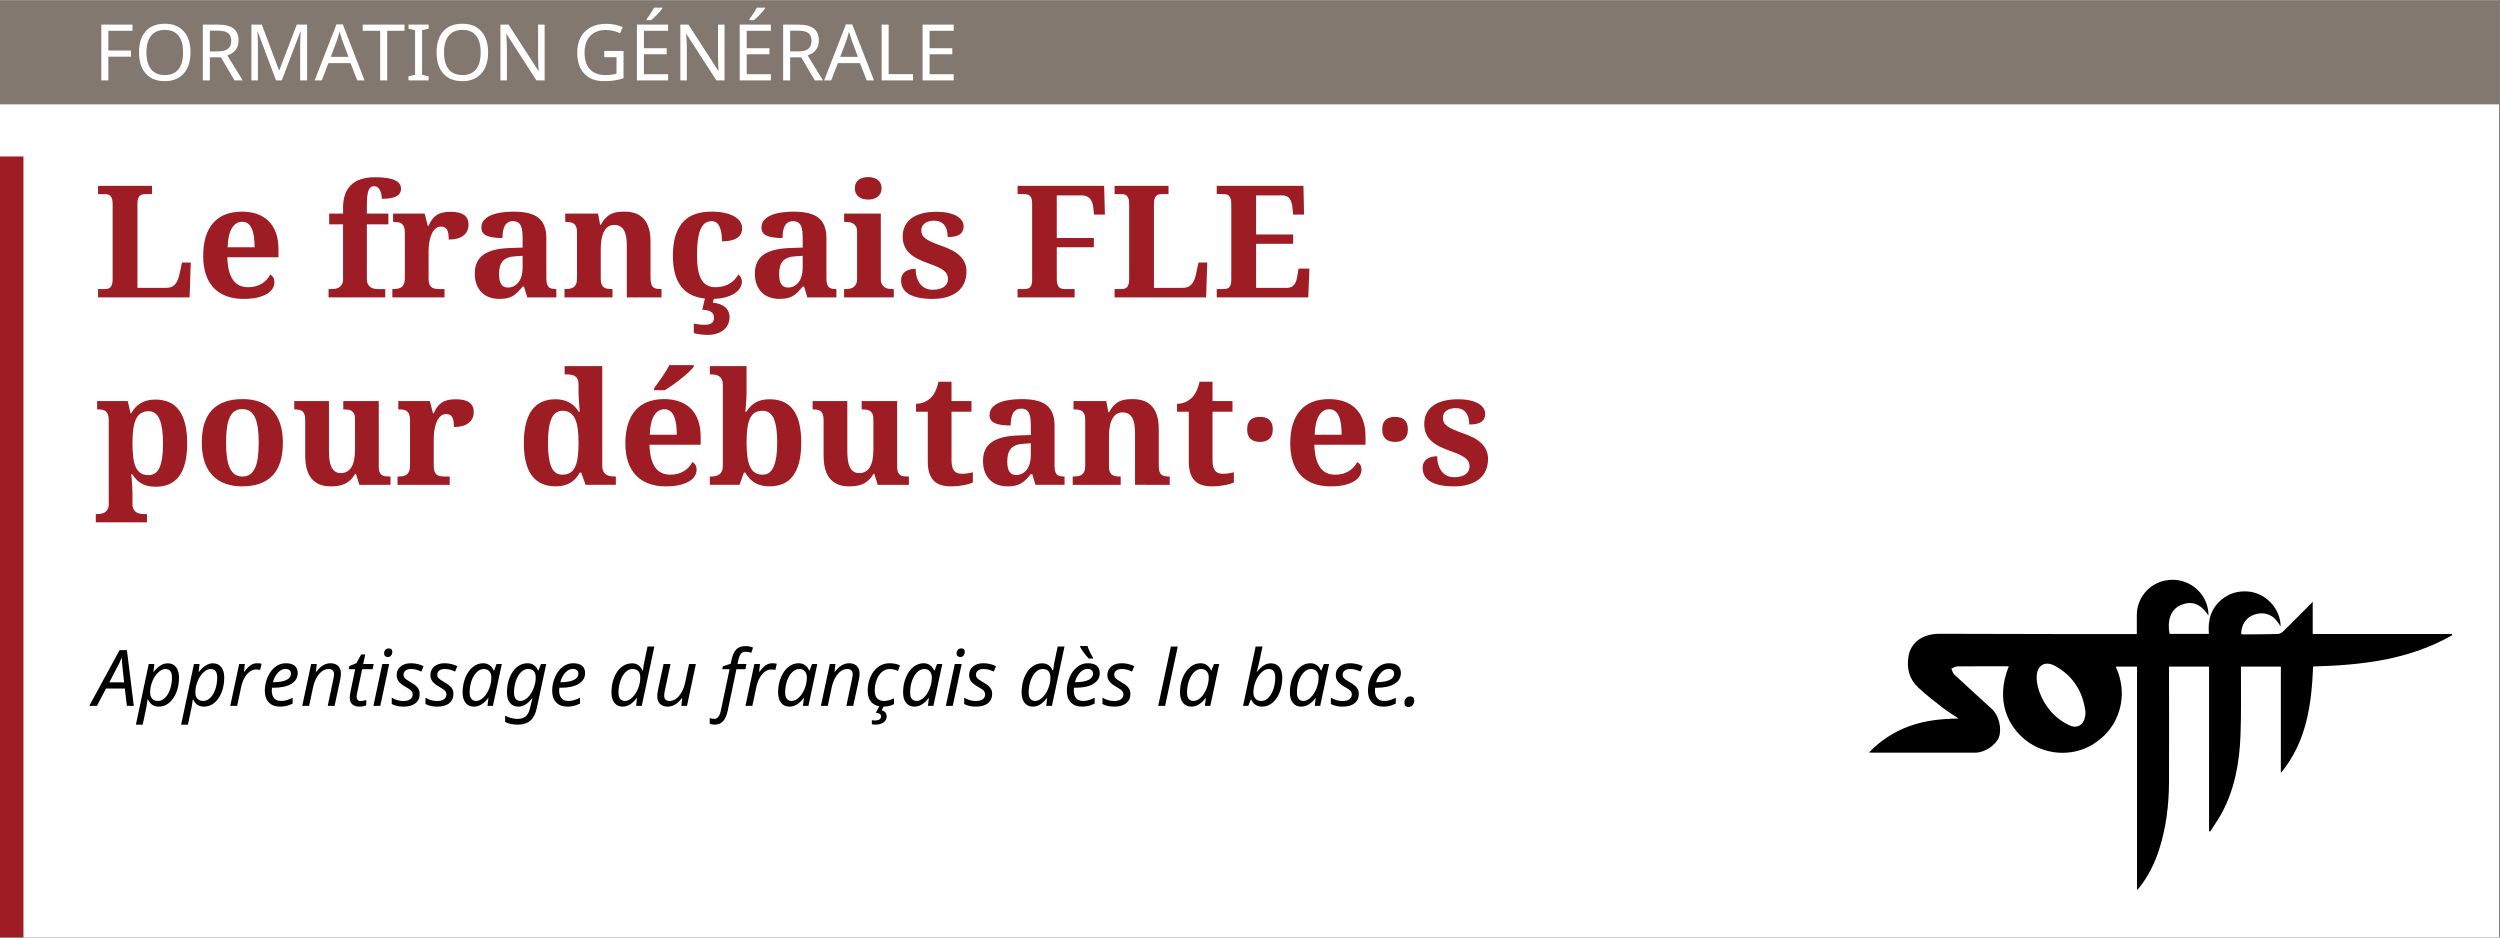 <?xml version="1.0" encoding="UTF-8" standalone="no"?>
<svg
   xmlns:dc="http://purl.org/dc/elements/1.1/"
   xmlns:cc="http://creativecommons.org/ns#"
   xmlns:rdf="http://www.w3.org/1999/02/22-rdf-syntax-ns#"
   xmlns:svg="http://www.w3.org/2000/svg"
   xmlns="http://www.w3.org/2000/svg"
   xmlns:sodipodi="http://sodipodi.sourceforge.net/DTD/sodipodi-0.dtd"
   xmlns:inkscape="http://www.inkscape.org/namespaces/inkscape"
   version="1.1"
   id="svg2"
   xml:space="preserve"
   width="2560"
   height="960"
   viewBox="0 0 2560 960"
   sodipodi:docname="the-vector-converter-1230-vJnXYUSQophdzADt.eps"><rect x="0" y="0" width="2560" height="960" fill="#333333" stroke="none"/><defs
     id="defs6"><clipPath
       clipPathUnits="userSpaceOnUse"
       id="clipPath26"><path
         d="M 14340,2760 V 360 h 4500 v 2400 z"
         id="path24" /></clipPath></defs><sodipodi:namedview
     pagecolor="#ffffff"
     bordercolor="#666666"
     borderopacity="1"
     objecttolerance="10"
     gridtolerance="10"
     guidetolerance="10"
     inkscape:pageopacity="0"
     inkscape:pageshadow="2"
     inkscape:window-width="640"
     inkscape:window-height="480"
     id="namedview4" /><g
     id="g10"
     inkscape:groupmode="layer"
     inkscape:label="ink_ext_XXXXXX"
     transform="matrix(1.333,0,0,-1.333,0,960)"><g
       id="g12"
       transform="scale(0.1)"><path
         d="M 0,7200 V 0 H 19200 V 7200 H 0"
         style="fill:#ffffff;fill-opacity:1;fill-rule:nonzero;stroke:none"
         id="path14" /><path
         d="m 0,7200 v -800 h 19200 v 800 H 0"
         style="fill:#827870;fill-opacity:1;fill-rule:nonzero;stroke:none"
         id="path16" /><path
         d="M 0,6000 V 0 H 180 V 6000 H 0"
         style="fill:#9e1c24;fill-opacity:1;fill-rule:nonzero;stroke:none"
         id="path18" /><g
         id="g20"><g
           id="g22"
           clip-path="url(#clipPath26)"><path
             d="m 16666.3,2332.56 h 302.2 c -9.5,106.48 17,198.32 101.9,266.8 57,45.92 123.2,63.6 195,58.96 137.8,-9.04 254.6,-131.44 254.1,-269.44 -45.8,82.88 -110.2,120 -200.9,91.92 -63.3,-19.76 -102.7,-80 -102.1,-150.88 7.6,-0.56 15.4,-1.68 23.2,-1.6 85.9,0.72 171.9,0.88 257.8,3.2 14.7,1.24 28.5,7.45 39.1,17.6 75.2,73.68 149.2,148.72 229.5,229.28 v -247.2 h 1070.2 l 1.1,-9.2 c -329.7,-188.56 -693.4,-230.16 -1068.1,-240 -12.4,-293.12 -50,-579.44 -248,-818 v 817.04 h -306.4 c 0,-11.04 0,-22.8 0,-34.64 -0.8,-164.72 2.9,-329.68 -3.6,-494.24 -8,-208 -43.9,-410.88 -144,-597.039 -26.4,-49.043 -59.5,-94.558 -89.5,-141.68 l -8,3.278 V 2081.2 h -307.6 V 2046 c 0,-283.52 1.1,-567.12 0,-850.64 -0.9,-176.64 -21.5,-350.962 -76.1,-520.001 -34.2,-105.839 -82.6,-204.64 -152.4,-292.078 -4.1,-5.199 -8.9,-10 -17.2,-19.281 v 1716.88 h -163.1 c 55.5,-126.24 63.2,-254.64 10.3,-383.12 -37.9,-91.84 -103.2,-161.92 -186.7,-214.16 -155.2,-97.12 -367.3,-83.6 -512.9,29.84 -133.8,104 -240.6,301.68 -132.8,569.92 h -73.4 c -107.4,0 -215,0.72 -322.4,-0.8 -15.2,0 -30.2,-11.2 -45.4,-17.28 7,-14.88 10.4,-33.68 21.6,-44.08 96.4,-90.08 194.4,-178.48 291.7,-267.6 51.9,-47.6 76.6,-152 51.6,-216 -23.1,-59.44 -109.6,-117.52 -178.1,-117.52 -267.1,-0.43 -534.2,-0.43 -801.4,0 -3.9,0 -8,0.56 -18.1,1.44 87.8,91.7 195.9,161.57 315.5,204 120,42.56 244.5,55.12 372.5,56.64 -41.7,28.24 -85,54.48 -124.7,85.36 -64,49.52 -128,99.2 -186.6,154.16 -68.8,64 -88.4,148.8 -73,239.36 18.5,108 110,172.24 239.2,172.08 345.9,-0.48 691.7,-1.25 1037.6,-2.32 146.4,0 292.7,0 439.1,0 h 37.8 c 0,49.92 0,97.6 0,145.2 -0.2,131.18 93.5,243.68 222.6,267.04 168.9,32.48 329.1,-96.64 328,-270.16 -56,85.84 -127.3,122.8 -222.1,76 -68.8,-34.16 -96,-115.2 -77,-216.32 z m -1020.9,-336.48 c 0.5,-92.24 54.8,-212 139.6,-291.04 34.3,-31.91 73.6,-57.91 116.4,-76.96 57.5,-25.28 106,6.8 116.1,68.8 2.7,12.98 3.6,26.3 2.5,39.52 -20.5,154.72 -96,274.72 -233.4,349.76 -80.9,44.24 -141.8,2 -141.2,-90.08"
             style="fill:#000000;fill-opacity:1;fill-rule:nonzero;stroke:none"
             id="path28" /></g></g><path
         d="m 735.82,3252.97 v -63.87 h 393.16 v 63.87 h -26.36 c -8.6,0 -17.87,0.88 -27.83,2.64 -9.97,1.75 -19.15,5.37 -27.54,10.84 -8.41,5.47 -15.44,13.28 -21.1,23.43 -5.66,10.17 -8.49,23.83 -8.49,41.02 v 82.62 c 0,12.5 -0.5,27.15 -1.47,43.94 -0.98,16.8 -2.05,32.61 -3.22,47.46 -1.57,17.58 -3.13,35.54 -4.69,53.91 h 8.2 c 17.19,-29.3 40.04,-52.64 68.56,-70.02 28.51,-17.38 65.62,-26.08 111.33,-26.08 39.05,0 73.53,6.55 103.42,19.63 29.88,13.09 55.07,33.3 75.58,60.65 20.51,27.34 36.04,62.01 46.58,104 10.55,41.99 15.82,91.89 15.82,149.71 0,58.2 -5.37,108.4 -16.11,150.58 -10.75,42.19 -26.47,77.06 -47.17,104.59 -20.71,27.54 -46.39,47.85 -77.05,60.94 -30.67,13.08 -65.92,19.63 -105.76,19.63 -23.05,0 -43.95,-2.54 -62.7,-7.62 -18.75,-5.08 -35.65,-12.3 -50.68,-21.68 -15.04,-9.37 -28.33,-20.5 -39.84,-33.39 -11.53,-12.9 -21.59,-27.16 -30.18,-42.78 h -5.27 l -21.682,93.75 H 746.367 v -63.87 h 8.203 c 11.325,0 21.973,-0.97 31.934,-2.92 9.961,-1.96 18.547,-5.86 25.781,-11.72 7.223,-5.86 12.891,-14.27 16.992,-25.2 4.102,-10.94 6.153,-25.59 6.153,-43.94 V 3330.9 c 0,-17.19 -2.836,-30.85 -8.496,-41.02 -5.668,-10.15 -12.7,-17.96 -21.094,-23.43 -8.406,-5.47 -17.578,-9.09 -27.539,-10.84 -9.961,-1.76 -19.438,-2.64 -28.418,-2.64 z m 345.12,313.77 c -15.63,9.96 -28.13,25.09 -37.5,45.41 -9.38,20.3 -16.02,45.79 -19.92,76.46 -3.91,30.66 -5.86,66.7 -5.86,108.11 0,39.45 1.95,74.5 5.86,105.17 3.9,30.67 10.54,56.45 19.92,77.35 9.37,20.89 22.06,36.71 38.08,47.46 16.02,10.74 35.94,16.11 59.77,16.11 39.45,0 67.87,-21.29 85.25,-63.86 17.38,-42.59 26.08,-103.72 26.08,-183.4 0,-81.65 -8.7,-142.68 -26.08,-183.11 -17.38,-40.43 -46.19,-60.64 -86.42,-60.64 -23.83,0 -43.56,4.98 -59.18,14.94 z m 1070.8,382.03 c -14.27,41.99 -34.77,76.85 -61.53,104.59 -26.76,27.73 -59.17,48.43 -97.26,62.11 -38.09,13.67 -81.15,20.51 -129.2,20.51 -103.12,0 -181.16,-27.54 -234.08,-82.62 -52.94,-55.08 -79.4,-139.07 -79.4,-251.95 0,-56.25 7.13,-105.47 21.39,-147.66 14.25,-42.19 34.76,-77.15 61.52,-104.88 26.76,-27.74 59.27,-48.54 97.56,-62.41 38.28,-13.86 81.45,-20.8 129.49,-20.8 102.74,0 180.56,27.74 233.5,83.21 52.93,55.46 79.4,139.64 79.4,252.54 0,56.25 -7.14,105.36 -21.39,147.36 z m -408.69,-34.57 c 4.29,32.23 11.32,59.08 21.09,80.57 9.76,21.47 22.65,37.59 38.67,48.34 16.02,10.73 35.54,16.11 58.6,16.11 23.04,0 42.57,-5.38 58.59,-16.11 16.01,-10.75 29,-26.87 38.96,-48.34 9.97,-21.49 17.19,-48.34 21.68,-80.57 4.49,-32.23 6.74,-69.83 6.74,-112.79 0,-42.58 -2.15,-80.08 -6.44,-112.5 -4.31,-32.43 -11.43,-59.58 -21.39,-81.45 -9.96,-21.88 -22.85,-38.38 -38.67,-49.51 -15.82,-11.13 -35.26,-16.7 -58.3,-16.7 -23.05,0 -42.58,5.57 -58.6,16.7 -16.02,11.13 -29,27.63 -38.96,49.51 -9.96,21.87 -17.19,49.02 -21.68,81.45 -4.5,32.42 -6.74,69.92 -6.74,112.5 0,42.96 2.14,80.56 6.45,112.79 z m 1256.83,-436.82 v 63.87 h -9.96 c -11.72,0 -22.47,0.68 -32.22,2.05 -9.77,1.36 -18.17,4.59 -25.2,9.67 -7.03,5.07 -12.6,12.6 -16.7,22.56 -4.1,9.96 -6.15,23.73 -6.15,41.31 v 503.9 h -272.46 v -63.87 h 3.51 c 11.72,0 22.85,-0.68 33.4,-2.05 10.55,-1.37 19.72,-4.68 27.54,-9.96 7.81,-5.27 14.06,-12.99 18.75,-23.14 4.69,-10.16 7.03,-24.02 7.03,-41.6 v -230.28 c 0,-28.12 -2.05,-53.42 -6.15,-75.88 -4.1,-22.46 -10.55,-41.6 -19.34,-57.42 -8.79,-15.82 -20.12,-27.93 -33.98,-36.33 -13.87,-8.4 -30.38,-12.59 -49.51,-12.59 -17.58,0 -32.23,4 -43.95,12.01 -11.72,8 -21.09,19.33 -28.12,33.98 -7.03,14.65 -12.01,32.32 -14.94,53.03 -2.93,20.7 -4.4,43.95 -4.4,69.73 v 384.37 h -266.6 v -63.87 h 2.34 c 14.45,0 26.86,-1.17 37.21,-3.51 10.35,-2.34 18.84,-6.65 25.49,-12.89 6.64,-6.25 11.52,-14.85 14.65,-25.78 3.12,-10.94 4.68,-25.2 4.68,-42.78 v -268.94 c 0,-80.86 16.7,-140.63 50.1,-179.3 33.4,-38.67 81.35,-58.01 143.85,-58.01 18.75,0 37.01,1.18 54.79,3.52 17.77,2.34 34.66,6.94 50.68,13.77 16.01,6.83 31.05,16.6 45.12,29.3 14.06,12.69 27.14,29.38 39.25,50.09 h 5.86 l 26.37,-84.96 z m 454.69,63.87 h -38.67 c -11.72,0 -22.76,0.88 -33.11,2.64 -10.35,1.75 -19.24,5.36 -26.66,10.84 -7.42,5.46 -13.28,13.56 -17.58,24.31 -4.3,10.74 -6.44,24.91 -6.44,42.48 v 207.43 c 0,9.37 0.38,20.5 1.17,33.39 0.78,12.89 2.44,26.46 4.98,40.73 2.54,14.25 6.05,28.41 10.55,42.48 4.48,14.06 10.25,26.66 17.28,37.79 7.04,11.13 15.62,20.21 25.79,27.25 10.15,7.03 22.26,10.54 36.32,10.54 11.33,0 20.8,-2.15 28.42,-6.44 7.62,-4.31 13.67,-10.55 18.17,-18.75 4.48,-8.21 7.61,-18.56 9.37,-31.06 1.76,-12.5 2.64,-26.95 2.64,-43.36 48.43,0 85.93,10.16 112.5,30.47 26.56,20.31 39.84,48.83 39.84,85.55 0,31.64 -11.13,55.75 -33.4,72.36 -22.26,16.6 -57.04,24.9 -104.29,24.9 -24.61,0 -45.81,-2.25 -63.58,-6.73 -17.78,-4.5 -33.21,-11.24 -46.29,-20.22 -13.09,-8.99 -24.31,-20.21 -33.69,-33.69 -9.37,-13.48 -17.97,-29.21 -25.78,-47.17 h -5.86 l -24.02,93.75 h -242.58 v -63.87 h 3.51 c 13.28,0 25.2,-0.87 35.75,-2.63 10.54,-1.76 19.63,-5.57 27.24,-11.43 7.62,-5.86 13.48,-14.16 17.58,-24.9 4.1,-10.75 6.15,-24.9 6.15,-42.48 v -348.05 c 0,-18.75 -2.25,-33.79 -6.74,-45.11 -4.49,-11.34 -10.84,-20.03 -19.04,-26.08 -8.2,-6.06 -17.97,-10.06 -29.3,-12.01 -11.33,-1.96 -23.83,-2.93 -37.5,-2.93 h -3.51 v -63.87 h 400.78 z m 1171.88,847.85 h -288.87 v -63.28 h 9.37 c 13.28,0 25.78,-0.79 37.5,-2.34 11.72,-1.57 21.98,-4.89 30.76,-9.96 8.79,-5.09 15.83,-12.6 21.1,-22.56 5.27,-9.96 7.91,-23.15 7.91,-39.55 v -66.21 c 0,-3.52 0.09,-8.21 0.29,-14.07 0.19,-5.86 0.59,-12.59 1.17,-20.21 0.59,-7.62 1.18,-15.73 1.76,-24.32 0.59,-8.6 1.07,-16.99 1.47,-25.19 1.55,-19.54 3.12,-40.43 4.68,-62.7 h -8.2 c -8.2,14.06 -17.97,26.95 -29.3,38.67 -11.33,11.72 -24.31,21.77 -38.96,30.18 -14.65,8.39 -31.06,15.03 -49.22,19.92 -18.16,4.88 -38.58,7.32 -61.23,7.32 -38.67,0 -73.05,-6.73 -103.13,-20.21 -30.08,-13.48 -55.47,-33.98 -76.17,-61.52 -20.71,-27.54 -36.43,-62.51 -47.17,-104.89 -10.74,-42.39 -16.11,-92.48 -16.11,-150.29 0,-57.42 5.37,-107.03 16.11,-148.83 10.74,-41.8 26.56,-76.27 47.47,-103.42 20.89,-27.15 46.58,-47.26 77.05,-60.35 30.47,-13.08 65.23,-19.63 104.29,-19.63 23.44,0 44.53,2.45 63.28,7.33 18.75,4.88 35.65,11.91 50.69,21.09 15.03,9.18 28.32,20.22 39.84,33.11 11.52,12.89 21.77,27.54 30.76,43.94 h 11.14 l 33.4,-93.75 h 232.61 v 63.87 h -4.69 c -13.28,0 -25.88,0.97 -37.79,2.93 -11.92,1.95 -22.47,5.86 -31.64,11.72 -9.18,5.86 -16.51,14.25 -21.97,25.19 -5.48,10.94 -8.2,25.58 -8.2,43.95 z m -391.7,-773.14 c -17,40.43 -25.49,101.46 -25.49,183.1 0,39.85 2.05,75.09 6.15,105.76 4.1,30.67 10.55,56.55 19.34,77.64 8.79,21.09 20.3,37.01 34.57,47.75 14.25,10.74 31.34,16.12 51.27,16.12 23.82,0 43.65,-5.38 59.47,-16.12 15.82,-10.74 28.51,-26.56 38.08,-47.46 9.57,-20.9 16.31,-46.68 20.22,-77.34 3.9,-30.67 5.86,-65.73 5.86,-105.18 0,-41.4 -1.96,-77.44 -5.86,-108.1 -3.91,-30.67 -10.65,-56.16 -20.22,-76.47 -9.57,-20.31 -22.26,-35.45 -38.08,-45.41 -15.82,-9.96 -35.65,-14.94 -59.47,-14.94 -40.24,0 -68.85,20.22 -85.84,60.65 z m 912.89,428.61 c 11.91,-8.99 21.68,-21.88 29.29,-38.67 7.62,-16.8 13.19,-37.31 16.7,-61.53 3.52,-24.22 5.28,-51.56 5.28,-82.03 h -207.43 c 1.95,64.06 12.79,112.7 32.52,145.9 19.72,33.2 46.38,49.81 79.98,49.81 17.19,0 31.74,-4.5 43.66,-13.48 z m 72.65,-568.36 c 29.49,7.03 54,16.41 73.54,28.13 19.53,11.71 33.98,25.28 43.36,40.72 9.37,15.43 14.06,31.73 14.06,48.92 0,27.34 -10.75,46.88 -32.23,58.6 -7.03,-13.68 -15.92,-26.47 -26.66,-38.38 -10.75,-11.92 -23.24,-22.27 -37.5,-31.06 -14.26,-8.78 -30.17,-15.62 -47.75,-20.5 -17.58,-4.89 -36.72,-7.33 -57.42,-7.33 -25.01,0 -47.17,4.49 -66.51,13.48 -19.33,8.98 -35.74,22.85 -49.22,41.6 -13.47,18.75 -24.02,42.57 -31.64,71.48 -7.61,28.91 -12.01,63.48 -13.18,103.72 h 393.16 v 61.52 c 0,47.65 -6.44,89.45 -19.33,125.39 -12.89,35.93 -31.45,66.01 -55.67,90.23 -24.22,24.22 -53.71,42.48 -88.47,54.79 -34.77,12.3 -73.83,18.46 -117.19,18.46 -47.27,0 -89.35,-7.14 -126.27,-21.39 -36.91,-14.26 -68.07,-35.65 -93.46,-64.16 -25.39,-28.52 -44.73,-64.07 -58,-106.64 -13.29,-42.58 -19.93,-91.99 -19.93,-148.24 0,-52.35 6.64,-98.94 19.93,-139.75 13.27,-40.82 33,-75.29 59.18,-103.42 26.16,-28.12 58.68,-49.61 97.55,-64.45 38.87,-14.84 83.69,-22.27 134.48,-22.27 40.62,0 75.67,3.52 105.17,10.55 z m -195.41,728.32 h 81.45 c 18.75,10.93 39.55,24.51 62.4,40.72 22.85,16.21 44.92,32.91 66.21,50.1 21.29,17.19 40.52,33.69 57.72,49.51 17.18,15.82 29.49,29.01 36.91,39.55 v 12.31 H 5140.9 c -6.25,-13.29 -14.16,-27.83 -23.73,-43.65 -9.58,-15.82 -19.83,-31.64 -30.76,-47.46 -10.94,-15.82 -21.78,-31.16 -32.52,-46 -10.75,-14.85 -20.42,-27.93 -29.01,-39.26 z m 1114.46,-253.42 c -10.55,41.99 -26.08,76.56 -46.59,103.71 -20.5,27.15 -45.7,47.26 -75.58,60.36 -29.88,13.08 -64.36,19.62 -103.42,19.62 -45.32,0 -82.32,-8.59 -111.04,-25.78 -28.71,-17.19 -51.66,-40.63 -68.84,-70.31 h -8.21 c 1.56,18.36 3.13,36.33 4.69,53.91 1.17,14.84 2.24,30.66 3.22,47.46 0.97,16.79 1.47,31.44 1.47,43.94 V 4389.1 H 5453.2 v -63.28 h 4.69 c 12.89,0 25.1,-0.98 36.62,-2.93 11.52,-1.96 21.58,-5.86 30.18,-11.72 8.59,-5.86 15.42,-13.97 20.51,-24.31 5.07,-10.36 7.61,-24.13 7.61,-41.31 v -620.51 c 0,-18.37 -2.63,-33.01 -7.91,-43.95 -5.27,-10.94 -12.21,-19.33 -20.8,-25.19 -8.6,-5.86 -18.36,-9.77 -29.3,-11.72 -10.94,-1.96 -22.07,-2.93 -33.39,-2.93 h -8.21 v -63.87 h 227.93 l 33.4,93.75 h 11.13 c 8.59,-15.63 18.65,-29.88 30.18,-42.77 11.52,-12.89 24.8,-24.02 39.84,-33.4 15.04,-9.37 31.94,-16.61 50.69,-21.68 18.75,-5.07 39.64,-7.62 62.69,-7.62 39.85,0 75.09,6.55 105.76,19.63 30.67,13.09 56.35,33.4 77.06,60.94 20.7,27.54 36.41,62.4 47.16,104.59 10.74,42.19 16.12,92.38 16.12,150.59 0,57.8 -5.28,107.71 -15.82,149.7 z m -195.12,34.57 c 17.58,-40.43 26.37,-101.46 26.37,-183.1 0,-79.69 -8.79,-140.83 -26.37,-183.4 -17.58,-42.58 -46.1,-63.87 -85.55,-63.87 -23.83,0 -43.75,5.37 -59.76,16.12 -16.03,10.73 -28.71,26.56 -38.09,47.46 -9.37,20.89 -16.02,46.67 -19.92,77.34 -3.91,30.66 -5.86,65.72 -5.86,105.18 0,41.4 1.95,77.43 5.86,108.1 3.9,30.66 10.55,56.15 19.92,76.47 9.38,20.3 21.87,35.45 37.5,45.41 15.62,9.96 35.35,14.94 59.18,14.94 40.23,0 69.14,-20.22 86.72,-60.65 z m 1037.69,-508.3 v 63.87 h -9.96 c -11.72,0 -22.46,0.68 -32.22,2.05 -9.77,1.36 -18.17,4.59 -25.2,9.67 -7.03,5.07 -12.6,12.6 -16.7,22.56 -4.1,9.96 -6.15,23.73 -6.15,41.31 v 503.9 h -272.46 v -63.87 h 3.51 c 11.72,0 22.86,-0.68 33.4,-2.05 10.55,-1.37 19.72,-4.68 27.54,-9.96 7.81,-5.27 14.06,-12.99 18.75,-23.14 4.69,-10.16 7.03,-24.02 7.03,-41.6 v -230.28 c 0,-28.12 -2.05,-53.42 -6.15,-75.88 -4.1,-22.46 -10.55,-41.6 -19.34,-57.42 -8.78,-15.82 -20.12,-27.93 -33.98,-36.33 -13.87,-8.4 -30.38,-12.59 -49.51,-12.59 -17.58,0 -32.23,4 -43.95,12.01 -11.72,8 -21.09,19.33 -28.12,33.98 -7.03,14.65 -12.01,32.32 -14.94,53.03 -2.93,20.7 -4.4,43.95 -4.4,69.73 v 384.37 h -266.6 v -63.87 h 2.34 c 14.45,0 26.86,-1.17 37.21,-3.51 10.35,-2.34 18.84,-6.65 25.49,-12.89 6.64,-6.25 11.52,-14.85 14.65,-25.78 3.12,-10.94 4.69,-25.2 4.69,-42.78 v -268.94 c 0,-80.86 16.7,-140.63 50.09,-179.3 33.4,-38.67 81.35,-58.01 143.85,-58.01 18.75,0 37.01,1.18 54.79,3.52 17.77,2.34 34.66,6.94 50.68,13.77 16.01,6.83 31.05,16.6 45.12,29.3 14.06,12.69 27.14,29.38 39.26,50.09 h 5.85 l 26.37,-84.96 z m 346,110.16 c -12.3,16.79 -18.46,43.36 -18.46,79.69 v 371.48 h 153.52 v 82.03 h -153.52 v 148.83 h -99.61 c -12.11,-53.52 -30.46,-93.16 -55.07,-118.95 -12.12,-13.28 -28.33,-25 -48.64,-35.15 -20.31,-10.16 -43.36,-15.24 -69.14,-15.24 v -61.52 h 90.24 v -383.79 c 0,-35.15 4.1,-64.74 12.3,-88.77 8.2,-24.02 19.92,-43.56 35.16,-58.59 15.23,-15.04 33.78,-25.78 55.66,-32.23 21.87,-6.44 46.29,-9.67 73.24,-9.67 21.1,0 40.63,0.98 58.6,2.93 17.96,1.96 34.07,4.4 48.34,7.33 14.25,2.93 26.75,6.15 37.5,9.67 10.74,3.51 19.23,6.83 25.49,9.96 v 77.93 c -12.51,-3.13 -25.89,-5.77 -40.14,-7.91 -14.27,-2.16 -29.21,-3.23 -44.83,-3.23 -28.12,0 -48.34,8.4 -60.64,25.2 z m 416.31,125.98 c 4.29,16.4 11.32,30.26 21.09,41.6 9.76,11.32 22.85,20.21 39.26,26.66 16.41,6.44 36.52,10.25 60.35,11.42 l 53.91,3.52 v -90.24 c 0,-23.43 -2.64,-44.63 -7.91,-63.57 -5.28,-18.95 -12.89,-35.06 -22.85,-48.34 -9.96,-13.28 -21.88,-23.54 -35.75,-30.76 -13.87,-7.23 -29.39,-10.84 -46.58,-10.84 -23.44,0 -40.63,8.59 -51.56,25.78 -10.94,17.18 -16.41,42.97 -16.41,77.34 0,21.88 2.15,41.02 6.45,57.43 z m 139.74,339.25 c 9.97,-6.64 17.48,-16.02 22.56,-28.12 5.08,-12.11 8.4,-26.57 9.96,-43.36 1.56,-16.8 2.35,-35.16 2.35,-55.08 V 3860 l -98.44,-3.52 c -89.85,-2.73 -157.13,-19.73 -201.85,-50.97 -44.74,-31.26 -67.09,-79.5 -67.09,-144.73 0,-33.2 4.88,-62.02 14.64,-86.42 9.76,-24.42 23.15,-44.74 40.14,-60.94 16.99,-16.22 36.91,-28.23 59.77,-36.04 22.85,-7.81 47.55,-11.72 74.12,-11.72 22.65,0 42.28,1.86 58.88,5.57 16.6,3.72 31.54,9.47 44.83,17.29 13.27,7.81 25.78,17.67 37.5,29.59 11.72,11.91 24.21,25.87 37.5,41.89 h 10.55 l 25.19,-82.62 h 223.24 v 63.87 h -4.68 c -13.29,0 -24.61,1.36 -33.99,4.1 -9.37,2.73 -16.8,7.33 -22.26,13.77 -5.48,6.45 -9.48,15.13 -12.02,26.08 -2.54,10.93 -3.81,24.6 -3.81,41.01 v 305.86 c 0,37.5 -5.27,69.23 -15.82,95.22 -10.54,25.97 -26.27,46.96 -47.16,62.98 -20.91,16.02 -47.08,27.63 -78.52,34.87 -31.45,7.22 -68.26,10.84 -110.45,10.84 -33.98,0 -65.92,-2.26 -95.8,-6.74 -29.88,-4.5 -56.06,-11.63 -78.51,-21.39 -22.47,-9.77 -40.24,-22.47 -53.33,-38.08 -13.09,-15.63 -19.62,-34.38 -19.62,-56.25 0,-29.3 13.56,-50.01 40.72,-62.11 27.14,-12.12 67.67,-18.17 121.58,-18.17 0,18.75 1.26,36.04 3.81,51.86 2.54,15.82 6.93,29.49 13.18,41.01 6.25,11.52 14.55,20.51 24.91,26.96 10.34,6.44 23.14,9.66 38.37,9.66 16.41,0 29.59,-3.32 39.55,-9.96 z m 1101.86,-575.39 v 63.87 h -3.52 c -13.67,0 -25.58,0.97 -35.74,2.93 -10.16,1.95 -18.56,5.86 -25.19,11.72 -6.65,5.86 -11.63,14.35 -14.94,25.49 -3.33,11.13 -4.98,26.07 -4.98,44.82 v 278.32 c 0,40.62 -4.5,75.49 -13.48,104.59 -8.99,29.1 -21.97,53.03 -38.97,71.78 -16.99,18.75 -37.79,32.61 -62.4,41.6 -24.61,8.98 -52.35,13.48 -83.2,13.48 -18.75,0 -36.62,-0.98 -53.61,-2.93 -17,-1.96 -33.11,-6.45 -48.34,-13.48 -15.24,-7.03 -29.59,-17.19 -43.07,-30.47 -13.48,-13.28 -26.28,-31.25 -38.38,-53.9 h -5.86 l -15.82,85.54 h -251.95 v -63.87 h 3.51 c 13.28,0 25.2,-0.87 35.75,-2.63 10.54,-1.76 19.62,-5.48 27.24,-11.13 7.62,-5.67 13.48,-13.58 17.58,-23.74 4.1,-10.16 6.15,-23.63 6.15,-40.42 v -355.08 c 0,-17.97 -2.34,-32.43 -7.03,-43.36 -4.69,-10.94 -11.23,-19.34 -19.63,-25.2 -8.4,-5.86 -18.26,-9.67 -29.59,-11.42 -11.33,-1.76 -23.83,-2.64 -37.5,-2.64 h -2.34 v -63.87 h 368.55 v 63.87 h -3.51 c -13.29,0 -25.3,0.88 -36.04,2.64 -10.75,1.75 -19.83,5.46 -27.24,11.13 -7.43,5.66 -13.19,13.57 -17.29,23.73 -4.1,10.15 -6.15,23.63 -6.15,40.43 v 229.1 c 0,24.61 1.76,48.14 5.27,70.61 3.52,22.45 9.28,42.18 17.29,59.18 8,16.99 18.65,30.56 31.93,40.72 13.28,10.15 29.88,15.23 49.81,15.23 17.57,0 32.51,-3.61 44.82,-10.84 12.3,-7.23 22.26,-17.68 29.88,-31.34 7.62,-13.68 13.08,-30.57 16.41,-50.69 3.31,-20.12 4.98,-43.06 4.98,-68.85 v -394.92 z m 347.17,110.16 c -12.31,16.79 -18.46,43.36 -18.46,79.69 v 371.48 h 153.52 v 82.03 h -153.52 v 148.83 h -99.61 c -12.11,-53.52 -30.47,-93.16 -55.08,-118.95 -12.11,-13.28 -28.32,-25 -48.63,-35.15 -20.31,-10.16 -43.36,-15.24 -69.14,-15.24 v -61.52 h 90.23 v -383.79 c 0,-35.15 4.11,-64.74 12.31,-88.77 8.2,-24.02 19.92,-43.56 35.16,-58.59 15.23,-15.04 33.78,-25.78 55.66,-32.23 21.87,-6.44 46.29,-9.67 73.24,-9.67 21.1,0 40.62,0.98 58.6,2.93 17.96,1.96 34.07,4.4 48.34,7.33 14.25,2.93 26.75,6.15 37.5,9.67 10.73,3.51 19.23,6.83 25.48,9.96 v 77.93 c -12.5,-3.13 -25.88,-5.77 -40.13,-7.91 -14.27,-2.16 -29.21,-3.23 -44.83,-3.23 -28.12,0 -48.34,8.4 -60.64,25.2 z m 255.17,270.41 c 5.08,-12.31 12.02,-22.17 20.8,-29.59 8.79,-7.43 19.24,-12.8 31.35,-16.11 12.11,-3.33 25,-4.98 38.67,-4.98 13.28,0 25.88,1.65 37.8,4.98 11.91,3.31 22.35,8.68 31.35,16.11 8.98,7.42 16.11,17.28 21.38,29.59 5.28,12.3 7.91,27.44 7.91,45.41 0,18.36 -2.63,33.69 -7.91,46 -5.27,12.3 -12.4,22.16 -21.38,29.59 -9,7.41 -19.44,12.68 -31.35,15.82 -11.92,3.12 -24.52,4.68 -37.8,4.68 -13.67,0 -26.56,-1.56 -38.67,-4.68 -12.11,-3.14 -22.56,-8.41 -31.35,-15.82 -8.78,-7.43 -15.72,-17.29 -20.8,-29.59 -5.08,-12.31 -7.61,-27.64 -7.61,-46 0,-17.97 2.53,-33.11 7.61,-45.41 z m 667.14,186.62 c 11.9,-8.99 21.6,-21.88 29.3,-38.67 7.6,-16.8 13.1,-37.31 16.7,-61.53 3.5,-24.22 5.2,-51.56 5.2,-82.03 h -207.4 c 2,64.06 12.8,112.7 32.5,145.9 19.7,33.2 46.4,49.81 80,49.81 17.2,0 31.7,-4.5 43.7,-13.48 z m 72.6,-568.36 c 29.5,7.03 54,16.41 73.5,28.13 19.6,11.71 34,25.28 43.4,40.72 9.4,15.43 14.1,31.73 14.1,48.92 0,27.34 -10.8,46.88 -32.3,58.6 -7,-13.68 -15.9,-26.47 -26.6,-38.38 -10.8,-11.92 -23.3,-22.27 -37.5,-31.06 -14.3,-8.78 -30.2,-15.62 -47.8,-20.5 -17.6,-4.89 -36.7,-7.33 -57.4,-7.33 -25,0 -47.2,4.49 -66.5,13.48 -19.3,8.98 -35.7,22.85 -49.2,41.6 -13.5,18.75 -24,42.57 -31.7,71.48 -7.6,28.91 -12,63.48 -13.1,103.72 h 393.1 v 61.52 c 0,47.65 -6.4,89.45 -19.3,125.39 -12.9,35.93 -31.5,66.01 -55.7,90.23 -24.2,24.22 -53.7,42.48 -88.5,54.79 -34.7,12.3 -73.8,18.46 -117.1,18.46 -47.3,0 -89.4,-7.14 -126.3,-21.39 -36.9,-14.26 -68.1,-35.65 -93.47,-64.16 -25.4,-28.52 -44.73,-64.07 -58.01,-106.64 -13.28,-42.58 -19.92,-91.99 -19.92,-148.24 0,-52.35 6.64,-98.94 19.92,-139.75 13.28,-40.82 33.01,-75.29 59.18,-103.42 26.2,-28.12 58.7,-49.61 97.6,-64.45 38.8,-14.84 83.7,-22.27 134.4,-22.27 40.7,0 75.7,3.52 105.2,10.55 z m 298,381.74 c 5,-12.31 12,-22.17 20.8,-29.59 8.7,-7.43 19.2,-12.8 31.3,-16.11 12.1,-3.33 25,-4.98 38.7,-4.98 13.3,0 25.9,1.65 37.8,4.98 11.9,3.31 22.3,8.68 31.3,16.11 9,7.42 16.1,17.28 21.4,29.59 5.3,12.3 7.9,27.44 7.9,45.41 0,18.36 -2.6,33.69 -7.9,46 -5.3,12.3 -12.4,22.16 -21.4,29.59 -9,7.41 -19.4,12.68 -31.3,15.82 -11.9,3.12 -24.5,4.68 -37.8,4.68 -13.7,0 -26.6,-1.56 -38.7,-4.68 -12.1,-3.14 -22.6,-8.41 -31.3,-15.82 -8.8,-7.43 -15.8,-17.29 -20.8,-29.59 -5.1,-12.31 -7.7,-27.64 -7.7,-46 0,-17.97 2.6,-33.11 7.7,-45.41 z m 655,-377.93 c 32.5,9.57 59.8,23.34 82.1,41.31 22.2,17.96 39.1,40.03 50.7,66.21 11.5,26.16 17.2,55.86 17.2,89.06 0,25.39 -4.5,47.95 -13.4,67.68 -9,19.72 -21.6,37.3 -37.8,52.73 -16.2,15.43 -35.6,29.1 -58,41.02 -22.5,11.91 -47,22.56 -73.6,31.93 -32.8,11.33 -59.7,21.68 -80.8,31.06 -21.1,9.37 -37.8,18.64 -50.1,27.83 -12.3,9.17 -20.9,18.84 -25.8,29 -4.9,10.15 -7.3,21.68 -7.3,34.57 0,12.5 2.6,23.34 7.9,32.52 5.2,9.17 12.3,16.89 21.1,23.15 8.8,6.24 19.1,10.93 31,14.06 11.9,3.12 24.3,4.69 37.2,4.69 34.8,0 61.1,-11.05 78.8,-33.11 17.8,-22.07 26.7,-53.03 26.7,-92.87 43.7,0 75.1,7.03 94,21.09 19,14.07 28.5,34.57 28.5,61.53 0,13.67 -4,27.14 -11.8,40.43 -7.8,13.27 -20.1,25.19 -36.9,35.74 -16.8,10.55 -38.5,19.04 -65,25.49 -26.6,6.44 -58.8,9.66 -96.7,9.66 -38.7,0 -73.8,-3.9 -105.5,-11.71 -31.6,-7.82 -58.8,-19.63 -81.4,-35.45 -22.7,-15.82 -40.1,-35.65 -52.4,-59.48 -12.4,-23.83 -18.5,-51.76 -18.5,-83.79 0,-26.95 4.4,-50.88 13.2,-71.77 8.8,-20.9 21.7,-39.46 38.6,-55.67 17,-16.21 37.9,-30.67 62.7,-43.36 24.8,-12.69 53.5,-24.71 85.9,-36.03 28.1,-9.77 51.6,-19.04 70.6,-27.83 18.9,-8.79 34.1,-17.78 45.4,-26.96 11.3,-9.18 19.4,-18.95 24.3,-29.29 4.9,-10.36 7.3,-22.18 7.3,-35.45 0,-10.94 -2.3,-21.39 -7,-31.35 -4.7,-9.96 -11.8,-18.75 -21.4,-26.37 -9.6,-7.61 -21.9,-13.57 -36.9,-17.87 -15,-4.3 -32.9,-6.44 -53.6,-6.44 -19.5,0 -37.2,3.7 -53,11.13 -15.9,7.42 -29.4,18.06 -40.8,31.93 -11.3,13.86 -20.1,30.76 -26.3,50.69 -6.3,19.92 -9.4,42.38 -9.4,67.38 -10.5,0 -22.3,-1.08 -35.2,-3.22 -12.8,-2.15 -25.1,-6.55 -36.6,-13.19 -11.5,-6.64 -21.1,-15.92 -28.7,-27.83 -7.6,-11.92 -11.4,-27.64 -11.4,-47.17 0,-19.92 4.4,-38.48 13.2,-55.66 8.8,-17.19 22.8,-32.04 42.2,-44.53 19.3,-12.51 44.3,-22.27 75,-29.3 30.6,-7.03 67.6,-10.55 111,-10.55 41.4,0 78.3,4.79 110.7,14.36"
         style="fill:#9e1c24;fill-opacity:1;fill-rule:nonzero;stroke:none"
         id="path30" /><path
         d="m 1456.52,4917.38 8.79,267.78 h -67.38 l -19.34,-90.24 c -7.03,-33.98 -18.36,-59.86 -33.98,-77.63 -15.63,-17.78 -37.5,-26.67 -65.63,-26.67 h -223.24 v 646.88 c 0,16.01 1.66,28.8 4.98,38.38 3.32,9.57 7.71,16.89 13.19,21.97 5.46,5.07 12.01,8.5 19.63,10.26 7.61,1.75 15.52,2.63 23.73,2.63 h 50.39 v 63.28 H 753.398 v -63.28 h 50.391 c 8.981,0 17.184,-0.88 24.609,-2.63 7.415,-1.76 13.864,-5.38 19.336,-10.84 5.465,-5.48 9.758,-13.29 12.891,-23.44 3.121,-10.16 4.688,-23.83 4.688,-41.02 v -573.63 c 0,-17.19 -1.567,-30.86 -4.688,-41.02 -3.133,-10.16 -7.426,-17.97 -12.891,-23.43 -5.472,-5.48 -11.921,-9.09 -19.336,-10.84 -7.425,-1.76 -15.628,-2.64 -24.609,-2.64 h -50.391 v -63.87 z m 447.95,567.19 c 11.91,-8.99 21.68,-21.88 29.3,-38.67 7.62,-16.8 13.18,-37.31 16.7,-61.53 3.51,-24.22 5.27,-51.56 5.27,-82.03 h -207.42 c 1.95,64.06 12.79,112.7 32.52,145.9 19.72,33.2 46.38,49.81 79.98,49.81 17.18,0 31.73,-4.5 43.65,-13.48 z m 72.66,-568.36 c 29.49,7.03 54,16.41 73.53,28.13 19.53,11.71 33.99,25.28 43.36,40.72 9.38,15.43 14.07,31.73 14.07,48.92 0,27.34 -10.75,46.88 -32.23,58.6 -7.03,-13.68 -15.92,-26.47 -26.66,-38.38 -10.75,-11.92 -23.25,-22.27 -37.5,-31.06 -14.26,-8.78 -30.18,-15.62 -47.75,-20.5 -17.58,-4.89 -36.73,-7.33 -57.43,-7.33 -25,0 -47.16,4.49 -66.5,13.48 -19.34,8.98 -35.74,22.85 -49.22,41.6 -13.48,18.75 -24.02,42.57 -31.64,71.48 -7.62,28.91 -12.01,63.48 -13.18,103.72 h 393.16 v 61.52 c 0,47.65 -6.44,89.45 -19.34,125.39 -12.89,35.93 -31.44,66.01 -55.66,90.23 -24.22,24.22 -53.71,42.48 -88.48,54.79 -34.77,12.3 -73.82,18.46 -117.18,18.46 -47.27,0 -89.36,-7.14 -126.27,-21.39 -36.92,-14.26 -68.07,-35.65 -93.46,-64.16 -25.4,-28.52 -44.73,-64.07 -58.01,-106.64 -13.28,-42.58 -19.92,-91.99 -19.92,-148.24 0,-52.35 6.64,-98.94 19.92,-139.75 13.28,-40.82 33.01,-75.29 59.18,-103.42 26.17,-28.12 58.69,-49.61 97.56,-64.45 38.86,-14.84 83.69,-22.27 134.47,-22.27 40.63,0 75.68,3.52 105.18,10.55 z m 982.32,1.17 v 63.87 h -56.25 c -8.59,0 -17.87,0.88 -27.83,2.64 -9.96,1.75 -19.14,5.36 -27.54,10.84 -8.4,5.46 -15.43,13.27 -21.09,23.43 -5.67,10.16 -8.5,23.83 -8.5,41.02 v 419.53 h 165.24 v 82.03 h -165.24 v 65.63 c 0,26.56 0.97,49.01 2.93,67.38 1.95,18.36 5.17,33.3 9.67,44.82 4.49,11.52 10.25,19.93 17.29,25.2 7.03,5.27 15.42,7.91 25.19,7.91 11.33,0 20.8,-3.22 28.42,-9.67 7.62,-6.44 13.77,-14.56 18.46,-24.31 4.68,-9.77 8,-20.32 9.96,-31.65 1.95,-11.33 2.93,-21.88 2.93,-31.64 49.6,0 86.61,6.25 111.03,18.75 24.41,12.5 36.62,32.23 36.62,59.18 0,12.5 -3.22,24.03 -9.67,34.57 -6.44,10.55 -17.28,19.83 -32.52,27.84 -15.23,8 -35.74,14.25 -61.52,18.75 -25.78,4.48 -58.01,6.73 -96.68,6.73 -42.19,0 -78.72,-5.27 -109.57,-15.82 -30.86,-10.54 -56.35,-25.88 -76.46,-45.99 -20.13,-20.13 -34.97,-44.73 -44.53,-73.83 -9.58,-29.1 -14.36,-62.21 -14.36,-99.32 v -44.53 h -106.64 v -82.03 h 106.64 v -419.53 c 0,-17.19 -2.84,-30.86 -8.5,-41.02 -5.66,-10.16 -12.69,-17.97 -21.09,-23.43 -8.4,-5.48 -17.58,-9.09 -27.54,-10.84 -9.96,-1.76 -19.24,-2.64 -27.83,-2.64 h -26.37 v -63.87 z m 455.28,63.87 h -38.68 c -11.71,0 -22.76,0.88 -33.1,2.64 -10.36,1.75 -19.25,5.36 -26.66,10.84 -7.43,5.46 -13.29,13.56 -17.58,24.31 -4.3,10.74 -6.44,24.91 -6.44,42.48 v 207.43 c 0,9.37 0.38,20.5 1.17,33.39 0.78,12.89 2.43,26.46 4.98,40.73 2.53,14.25 6.05,28.41 10.54,42.48 4.49,14.06 10.26,26.66 17.29,37.79 7.03,11.13 15.62,20.21 25.78,27.25 10.15,7.03 22.27,10.54 36.33,10.54 11.32,0 20.8,-2.15 28.42,-6.44 7.61,-4.31 13.67,-10.55 18.16,-18.75 4.49,-8.21 7.62,-18.56 9.38,-31.06 1.75,-12.5 2.63,-26.95 2.63,-43.36 48.43,0 85.93,10.16 112.5,30.47 26.56,20.31 39.85,48.83 39.85,85.55 0,31.64 -11.14,55.75 -33.4,72.36 -22.27,16.6 -57.04,24.9 -104.3,24.9 -24.61,0 -45.8,-2.25 -63.57,-6.73 -17.78,-4.5 -33.21,-11.24 -46.29,-20.22 -13.09,-8.99 -24.32,-20.21 -33.69,-33.69 -9.38,-13.48 -17.97,-29.21 -25.78,-47.17 h -5.86 l -24.03,93.75 H 3019.8 v -63.87 h 3.52 c 13.28,0 25.2,-0.87 35.74,-2.63 10.55,-1.76 19.63,-5.57 27.25,-11.43 7.62,-5.86 13.48,-14.16 17.58,-24.9 4.1,-10.75 6.15,-24.9 6.15,-42.48 v -348.05 c 0,-18.75 -2.25,-33.79 -6.74,-45.11 -4.49,-11.34 -10.84,-20.03 -19.04,-26.08 -8.21,-6.06 -17.97,-10.06 -29.3,-12.01 -11.33,-1.96 -23.83,-2.93 -37.5,-2.93 h -3.51 v -63.87 h 400.78 z m 425.39,172.27 c 4.29,16.4 11.32,30.26 21.09,41.6 9.76,11.32 22.85,20.21 39.26,26.66 16.41,6.44 36.52,10.25 60.35,11.42 l 53.91,3.52 v -90.24 c 0,-23.43 -2.64,-44.63 -7.91,-63.57 -5.28,-18.95 -12.89,-35.06 -22.86,-48.34 -9.96,-13.28 -21.88,-23.54 -35.74,-30.76 -13.87,-7.23 -29.39,-10.84 -46.58,-10.84 -23.44,0 -40.63,8.59 -51.56,25.78 -10.94,17.18 -16.41,42.97 -16.41,77.34 0,21.88 2.14,41.02 6.45,57.43 z m 139.74,339.25 c 9.96,-6.64 17.48,-16.02 22.56,-28.12 5.07,-12.11 8.4,-26.57 9.96,-43.36 1.56,-16.8 2.35,-35.16 2.35,-55.08 V 5300 l -98.44,-3.52 c -89.85,-2.73 -157.13,-19.73 -201.86,-50.97 -44.73,-31.26 -67.09,-79.5 -67.09,-144.73 0,-33.2 4.88,-62.02 14.65,-86.42 9.76,-24.42 23.15,-44.74 40.14,-60.94 16.99,-16.22 36.91,-28.23 59.76,-36.04 22.86,-7.81 47.56,-11.72 74.13,-11.72 22.65,0 42.27,1.86 58.88,5.57 16.6,3.72 31.54,9.47 44.83,17.29 13.27,7.81 25.78,17.67 37.5,29.59 11.72,11.91 24.21,25.87 37.5,41.89 h 10.54 l 25.2,-82.62 h 223.24 v 63.87 h -4.69 c -13.28,0 -24.61,1.36 -33.98,4.1 -9.38,2.73 -16.8,7.33 -22.27,13.77 -5.47,6.45 -9.47,15.13 -12.01,26.08 -2.54,10.93 -3.81,24.6 -3.81,41.01 v 305.86 c 0,37.5 -5.27,69.23 -15.82,95.22 -10.54,25.97 -26.27,46.96 -47.17,62.98 -20.9,16.02 -47.07,27.63 -78.51,34.87 -31.45,7.22 -68.26,10.84 -110.45,10.84 -33.98,0 -65.92,-2.26 -95.8,-6.74 -29.88,-4.5 -56.06,-11.63 -78.52,-21.39 -22.46,-9.77 -40.23,-22.47 -53.32,-38.08 -13.09,-15.63 -19.63,-34.38 -19.63,-56.25 0,-29.3 13.57,-50.01 40.73,-62.11 27.14,-12.12 67.67,-18.17 121.58,-18.17 0,18.75 1.26,36.04 3.81,51.86 2.53,15.82 6.93,29.49 13.18,41.01 6.25,11.52 14.55,20.51 24.9,26.96 10.35,6.44 23.15,9.66 38.38,9.66 16.41,0 29.59,-3.32 39.55,-9.96 z m 1101.86,-575.39 v 63.87 h -3.52 c -13.67,0 -25.59,0.97 -35.74,2.93 -10.16,1.95 -18.56,5.86 -25.19,11.72 -6.65,5.86 -11.63,14.35 -14.95,25.49 -3.32,11.13 -4.98,26.07 -4.98,44.82 v 278.32 c 0,40.62 -4.49,75.49 -13.47,104.59 -8.99,29.1 -21.98,53.03 -38.97,71.78 -16.99,18.75 -37.79,32.61 -62.4,41.6 -24.61,8.98 -52.35,13.48 -83.2,13.48 -18.75,0 -36.62,-0.98 -53.62,-2.93 -16.99,-1.96 -33.1,-6.45 -48.34,-13.48 -15.23,-7.03 -29.59,-17.19 -43.06,-30.47 -13.48,-13.28 -26.28,-31.25 -38.38,-53.9 h -5.86 l -15.82,85.54 h -251.95 v -63.87 h 3.51 c 13.28,0 25.2,-0.87 35.74,-2.63 10.55,-1.76 19.63,-5.48 27.25,-11.13 7.62,-5.67 13.48,-13.58 17.58,-23.74 4.1,-10.16 6.15,-23.63 6.15,-40.42 v -355.08 c 0,-17.97 -2.34,-32.43 -7.03,-43.36 -4.69,-10.94 -11.23,-19.34 -19.63,-25.2 -8.4,-5.86 -18.26,-9.67 -29.59,-11.42 -11.33,-1.76 -23.83,-2.64 -37.5,-2.64 h -2.34 v -63.87 h 368.55 v 63.87 h -3.51 c -13.29,0 -25.3,0.88 -36.04,2.64 -10.75,1.75 -19.83,5.46 -27.25,11.13 -7.42,5.66 -13.18,13.57 -17.28,23.73 -4.1,10.15 -6.15,23.63 -6.15,40.43 v 229.1 c 0,24.61 1.75,48.14 5.27,70.61 3.52,22.45 9.27,42.18 17.29,59.18 8,16.99 18.64,30.56 31.93,40.72 13.27,10.15 29.88,15.23 49.8,15.23 17.58,0 32.52,-3.61 44.83,-10.84 12.3,-7.23 22.26,-17.68 29.88,-31.34 7.62,-13.68 13.08,-30.57 16.41,-50.69 3.31,-20.12 4.98,-43.06 4.98,-68.85 v -394.92 z m 489.84,0.3 c 29.3,8 53.41,18.35 72.37,31.05 18.94,12.69 32.9,26.85 41.89,42.48 8.98,15.62 13.48,31.06 13.48,46.29 0,10.93 -2.35,21.39 -7.03,31.35 -4.69,9.96 -11.92,17.87 -21.68,23.73 -7.04,-13.68 -16.12,-26.47 -27.25,-38.38 -11.13,-11.92 -24.12,-22.27 -38.96,-31.06 -14.85,-8.78 -31.35,-15.62 -49.52,-20.5 -18.16,-4.89 -37.6,-7.33 -58.3,-7.33 -50.39,0 -86.72,20.12 -108.98,60.35 -22.27,40.23 -33.4,100.98 -33.4,182.23 0,51.17 2.64,93.75 7.91,127.73 5.27,33.99 12.89,61.13 22.85,81.45 9.96,20.31 21.87,34.66 35.74,43.07 13.86,8.39 29.59,12.59 47.17,12.59 15.24,0 27.83,-4.2 37.79,-12.59 9.97,-8.41 17.88,-19.63 23.74,-33.69 5.85,-14.07 10.05,-30.47 12.59,-49.22 2.54,-18.75 3.81,-38.48 3.81,-59.18 31.25,0 56.93,2.93 77.05,8.79 20.12,5.86 35.94,13.47 47.46,22.85 11.52,9.37 19.53,20.21 24.03,32.52 4.48,12.3 6.73,24.9 6.73,37.79 0,17.58 -5.18,34.08 -15.52,49.51 -10.36,15.43 -25.49,28.8 -45.41,40.14 -19.92,11.32 -44.74,20.21 -74.42,26.66 -29.69,6.44 -63.86,9.67 -102.54,9.67 -41.41,0 -80.08,-5.57 -116.01,-16.7 -35.95,-11.14 -67.09,-29.79 -93.46,-55.96 -26.37,-26.17 -47.08,-60.94 -62.11,-104.3 -15.04,-43.36 -22.56,-97.46 -22.56,-162.3 0,-61.33 7.23,-113.09 21.68,-155.27 14.45,-42.19 34.77,-76.38 60.94,-102.54 26.17,-26.18 57.51,-44.93 94.04,-56.25 36.52,-11.33 76.85,-17 121,-17 40.62,0 75.59,4.01 104.88,12.02 z m 23.73,-108.4 c -6.06,13.09 -14.65,24.31 -25.78,33.69 -11.13,9.37 -24.61,16.9 -40.43,22.56 -15.82,5.66 -33.5,9.28 -53.03,10.84 l 12.31,51.56 h -68.56 l -25.19,-105.47 c 12.89,-0.78 24.8,-2.24 35.74,-4.39 10.93,-2.15 20.51,-5.47 28.71,-9.96 8.21,-4.49 14.55,-10.45 19.05,-17.88 4.48,-7.41 6.73,-16.99 6.73,-28.71 0,-20.7 -6.54,-35.05 -19.63,-43.06 -13.09,-8 -30.96,-12.01 -53.61,-12.01 -10.94,0 -23.64,0.78 -38.08,2.34 -14.46,1.56 -29.11,3.91 -43.95,7.03 v -73.24 c 7.42,-1.95 15.82,-3.81 25.2,-5.57 9.37,-1.76 18.94,-3.22 28.71,-4.39 9.76,-1.17 19.13,-2.05 28.12,-2.64 8.98,-0.59 16.6,-0.88 22.85,-0.88 25.39,0 48.54,3.13 69.44,9.38 20.89,6.25 38.76,15.33 53.61,27.24 14.84,11.92 26.37,26.37 34.57,43.36 8.2,16.99 12.31,36.04 12.31,57.13 0,15.63 -3.04,29.98 -9.09,43.07 z m 396.39,344.24 c 4.29,16.4 11.32,30.26 21.09,41.6 9.76,11.32 22.86,20.21 39.26,26.66 16.41,6.44 36.52,10.25 60.35,11.42 l 53.91,3.52 v -90.24 c 0,-23.43 -2.64,-44.63 -7.91,-63.57 -5.27,-18.95 -12.89,-35.06 -22.85,-48.34 -9.96,-13.28 -21.88,-23.54 -35.74,-30.76 -13.88,-7.23 -29.4,-10.84 -46.59,-10.84 -23.43,0 -40.63,8.59 -51.56,25.78 -10.94,17.18 -16.41,42.97 -16.41,77.34 0,21.88 2.15,41.02 6.45,57.43 z m 139.75,339.25 c 9.96,-6.64 17.47,-16.02 22.55,-28.12 5.08,-12.11 8.4,-26.57 9.97,-43.36 1.55,-16.8 2.34,-35.16 2.34,-55.08 V 5300 l -98.44,-3.52 c -89.85,-2.73 -157.13,-19.73 -201.85,-50.97 -44.74,-31.26 -67.09,-79.5 -67.09,-144.73 0,-33.2 4.88,-62.02 14.64,-86.42 9.76,-24.42 23.15,-44.74 40.14,-60.94 16.99,-16.22 36.92,-28.23 59.77,-36.04 22.85,-7.81 47.55,-11.72 74.12,-11.72 22.65,0 42.28,1.86 58.88,5.57 16.6,3.72 31.54,9.47 44.83,17.29 13.27,7.81 25.78,17.67 37.5,29.59 11.72,11.91 24.21,25.87 37.5,41.89 h 10.55 l 25.19,-82.62 h 223.24 v 63.87 h -4.68 c -13.29,0 -24.61,1.36 -33.99,4.1 -9.37,2.73 -16.8,7.33 -22.26,13.77 -5.48,6.45 -9.48,15.13 -12.02,26.08 -2.54,10.93 -3.8,24.6 -3.8,41.01 v 305.86 c 0,37.5 -5.28,69.23 -15.82,95.22 -10.55,25.97 -26.28,46.96 -47.17,62.98 -20.9,16.02 -47.08,27.63 -78.52,34.87 -31.45,7.22 -68.26,10.84 -110.45,10.84 -33.98,0 -65.92,-2.26 -95.8,-6.74 -29.88,-4.5 -56.06,-11.63 -78.51,-21.39 -22.47,-9.77 -40.24,-22.47 -53.32,-38.08 -13.1,-15.63 -19.63,-34.38 -19.63,-56.25 0,-29.3 13.56,-50.01 40.72,-62.11 27.14,-12.12 67.68,-18.17 121.58,-18.17 0,18.75 1.26,36.04 3.81,51.86 2.54,15.82 6.93,29.49 13.18,41.01 6.25,11.52 14.55,20.51 24.91,26.96 10.34,6.44 23.14,9.66 38.38,9.66 16.4,0 29.58,-3.32 39.55,-9.96 z m 443.55,223.83 c 5.27,-10.94 12.5,-19.92 21.68,-26.95 9.17,-7.03 19.92,-12.31 32.23,-15.82 12.3,-3.52 25.68,-5.28 40.13,-5.28 13.67,0 26.76,1.76 39.26,5.28 12.5,3.51 23.44,8.79 32.81,15.82 9.38,7.03 16.9,16.01 22.56,26.95 5.66,10.93 8.5,23.82 8.5,38.67 0,15.24 -2.84,28.32 -8.5,39.26 -5.66,10.93 -13.18,19.82 -22.56,26.66 -9.37,6.83 -20.31,11.91 -32.81,15.24 -12.5,3.31 -25.59,4.98 -39.26,4.98 -14.45,0 -27.83,-1.67 -40.13,-4.98 -12.31,-3.33 -23.06,-8.41 -32.23,-15.24 -9.18,-6.84 -16.41,-15.73 -21.68,-26.66 -5.27,-10.94 -7.91,-24.02 -7.91,-39.26 0,-14.85 2.64,-27.74 7.91,-38.67 z m -90.53,-735.35 v -63.87 h 381.45 v 63.87 h -14.06 c -8.6,0 -17.98,0.88 -28.13,2.64 -10.16,1.75 -19.44,5.36 -27.83,10.84 -8.41,5.46 -15.44,13.27 -21.09,23.43 -5.67,10.16 -8.5,23.83 -8.5,41.02 v 501.56 h -281.84 v -63.87 h 14.07 c 8.58,0 17.87,-0.78 27.83,-2.34 9.96,-1.56 19.23,-4.98 27.83,-10.25 8.59,-5.28 15.72,-12.7 21.39,-22.27 5.65,-9.57 8.49,-22.36 8.49,-38.38 v -364.45 c 0,-17.19 -2.84,-30.86 -8.49,-41.02 -5.67,-10.16 -12.7,-17.97 -21.1,-23.43 -8.4,-5.48 -17.58,-9.09 -27.54,-10.84 -9.96,-1.76 -19.43,-2.64 -28.41,-2.64 z m 789.85,-61.23 c 32.42,9.57 59.76,23.34 82.03,41.31 22.26,17.96 39.16,40.03 50.68,66.21 11.52,26.16 17.29,55.86 17.29,89.06 0,25.39 -4.5,47.95 -13.48,67.68 -8.99,19.72 -21.59,37.3 -37.79,52.73 -16.22,15.43 -35.55,29.1 -58.01,41.02 -22.47,11.91 -46.98,22.56 -73.54,31.93 -32.81,11.33 -59.76,21.68 -80.85,31.06 -21.1,9.37 -37.8,18.64 -50.1,27.83 -12.31,9.17 -20.9,18.84 -25.78,29 -4.89,10.15 -7.33,21.68 -7.33,34.57 0,12.5 2.64,23.34 7.91,32.52 5.28,9.17 12.31,16.89 21.1,23.15 8.78,6.24 19.13,10.93 31.05,14.06 11.91,3.12 24.32,4.69 37.21,4.69 34.76,0 61.03,-11.05 78.81,-33.11 17.77,-22.07 26.66,-53.03 26.66,-92.87 43.74,0 75.09,7.03 94.04,21.09 18.94,14.07 28.42,34.57 28.42,61.53 0,13.67 -3.91,27.14 -11.72,40.43 -7.82,13.27 -20.12,25.19 -36.92,35.74 -16.8,10.55 -38.48,19.04 -65.03,25.49 -26.57,6.44 -58.8,9.66 -96.68,9.66 -38.68,0 -73.83,-3.9 -105.47,-11.71 -31.64,-7.82 -58.8,-19.63 -81.45,-35.45 -22.66,-15.82 -40.14,-35.65 -52.44,-59.48 -12.3,-23.83 -18.46,-51.76 -18.46,-83.79 0,-26.95 4.4,-50.88 13.19,-71.77 8.79,-20.9 21.68,-39.46 38.67,-55.67 16.99,-16.21 37.88,-30.67 62.69,-43.36 24.81,-12.69 53.42,-24.71 85.84,-36.03 28.13,-9.77 51.66,-19.04 70.61,-27.83 18.94,-8.79 34.08,-17.78 45.41,-26.96 11.32,-9.18 19.43,-18.95 24.32,-29.29 4.88,-10.36 7.32,-22.18 7.32,-35.45 0,-10.94 -2.34,-21.39 -7.03,-31.35 -4.69,-9.96 -11.82,-18.75 -21.39,-26.37 -9.57,-7.61 -21.88,-13.57 -36.91,-17.87 -15.04,-4.3 -32.92,-6.44 -53.62,-6.44 -19.53,0 -37.2,3.7 -53.02,11.13 -15.82,7.42 -29.4,18.06 -40.73,31.93 -11.33,13.86 -20.12,30.76 -26.36,50.69 -6.26,19.92 -9.38,42.38 -9.38,67.38 -10.54,0 -22.26,-1.08 -35.15,-3.22 -12.89,-2.15 -25.11,-6.55 -36.62,-13.19 -11.53,-6.64 -21.1,-15.92 -28.72,-27.83 -7.61,-11.92 -11.42,-27.64 -11.42,-47.17 0,-19.92 4.39,-38.48 13.18,-55.66 8.79,-17.19 22.85,-32.04 42.19,-44.53 19.34,-12.51 44.33,-22.27 75,-29.3 30.66,-7.03 67.68,-10.55 111.03,-10.55 41.4,0 78.32,4.79 110.75,14.36 z m 1213.47,633.1 -5.86,220.9 h -665.03 v -63.28 h 50.39 c 8.58,0 16.59,-0.88 24.02,-2.63 7.41,-1.76 13.96,-5.19 19.63,-10.26 5.66,-5.08 10.05,-12.4 13.18,-21.97 3.12,-9.58 4.69,-22.37 4.69,-38.38 v -584.77 c 0,-15.62 -1.57,-28.22 -4.69,-37.79 -3.13,-9.58 -7.52,-16.8 -13.18,-21.68 -5.67,-4.89 -12.22,-8.11 -19.63,-9.67 -7.43,-1.56 -15.44,-2.34 -24.02,-2.34 h -50.39 v -63.87 h 438.28 v 63.87 h -74.42 c -8.59,0 -16.8,0.88 -24.61,2.64 -7.82,1.75 -14.45,5.36 -19.92,10.84 -5.47,5.46 -9.87,13.27 -13.18,23.43 -3.33,10.16 -4.98,23.83 -4.98,41.02 v 243.16 h 284.76 v 70.9 h -284.76 v 327.54 h 191.01 c 24.61,0 44.63,-7.03 60.06,-21.09 15.43,-14.07 25.1,-36.92 29.01,-68.56 l 5.85,-58.01 z m 777.54,-635.74 8.79,267.78 h -67.38 l -19.34,-90.24 c -7.03,-33.98 -18.36,-59.86 -33.98,-77.63 -15.63,-17.78 -37.5,-26.67 -65.63,-26.67 h -223.24 v 646.88 c 0,16.01 1.66,28.8 4.98,38.38 3.32,9.57 7.71,16.89 13.19,21.97 5.46,5.07 12.01,8.5 19.62,10.26 7.62,1.75 15.53,2.63 23.73,2.63 h 50.4 v 63.28 h -414.26 v -63.28 h 50.39 c 8.98,0 17.18,-0.88 24.61,-2.63 7.41,-1.76 13.86,-5.38 19.33,-10.84 5.47,-5.48 9.76,-13.29 12.89,-23.44 3.13,-10.16 4.69,-23.83 4.69,-41.02 v -573.63 c 0,-17.19 -1.56,-30.86 -4.69,-41.02 -3.13,-10.16 -7.42,-17.97 -12.89,-23.43 -5.47,-5.48 -11.92,-9.09 -19.33,-10.84 -7.43,-1.76 -15.63,-2.64 -24.61,-2.64 h -50.39 v -63.87 z m 383.79,411.33 h 284.77 v 72.07 H 9649.1 v 300 h 202.15 c 24.61,0 42.77,-7.82 54.49,-23.44 11.72,-15.62 19.14,-38.08 22.27,-67.38 l 5.86,-56.84 h 83.83 l -4.7,220.9 h -666.24 v -63.28 h 50.39 c 8.98,0 17.18,-0.88 24.61,-2.63 7.41,-1.76 13.86,-5.38 19.33,-10.84 5.47,-5.48 9.76,-13.29 12.89,-23.44 3.13,-10.16 4.69,-23.83 4.69,-41.02 v -580.08 c 0,-15.62 -1.56,-28.22 -4.69,-37.79 -3.13,-9.58 -7.52,-16.8 -13.18,-21.68 -5.67,-4.89 -12.21,-8.11 -19.63,-9.67 -7.42,-1.56 -15.43,-2.34 -24.02,-2.34 h -50.39 v -63.87 h 703.14 l 8.8,220.9 h -83.23 l -9.38,-56.25 c -1.96,-13.28 -4.78,-25.49 -8.49,-36.62 -3.72,-11.13 -8.7,-20.8 -14.94,-29 -6.26,-8.21 -13.68,-14.56 -22.27,-19.05 -8.6,-4.49 -18.95,-6.74 -31.05,-6.74 H 9649.1 v 338.09"
         style="fill:#9e1c24;fill-opacity:1;fill-rule:nonzero;stroke:none"
         id="path32" /><path
         d="m 974.883,1779.35 h 53.027 l -53.027,428.32 h -56.25 l -232.91,-428.32 h 58.886 l 69.727,133.3 H 958.77 Z M 840.117,1960.4 c 42.774,81.64 67.867,130.03 75.293,145.17 7.422,15.13 14.254,30.22 20.508,45.26 0,-22.85 2.637,-56.45 7.91,-100.78 l 9.668,-89.65 z m 394.773,130.52 c -17.48,-10.26 -35.5,-26.91 -54.05,-49.95 h -2.34 l 7.03,60.06 h -43.07 l -98.44,-465.82 h 52.15 l 29.3,138.86 c 2.15,9.57 4.78,27.73 7.91,54.49 h 2.93 c 17.38,-36.72 44.82,-55.07 82.32,-55.07 29.69,0 56.3,9.52 79.84,28.56 23.53,19.04 42.18,45.8 55.95,80.27 13.77,34.47 20.66,72.51 20.66,114.12 0,34.17 -7.57,61.03 -22.71,80.56 -15.14,19.53 -36.57,29.3 -64.3,29.3 -17.98,0 -35.7,-5.13 -53.18,-15.38 z m 86.28,-93.31 c 0,-31.45 -4.79,-61.38 -14.35,-89.8 -9.58,-28.42 -22.56,-50.64 -38.97,-66.65 -16.4,-16.01 -34.18,-24.02 -53.32,-24.02 -19.92,0 -35.11,5.71 -45.56,17.14 -10.45,11.42 -15.67,27.29 -15.67,47.6 0,28.72 5.61,57.13 16.85,85.26 11.23,28.12 26.17,51.07 44.82,68.85 18.65,17.77 37.06,26.66 55.23,26.66 33.98,0 50.97,-21.68 50.97,-65.04 z m 261.18,93.31 c -17.48,-10.26 -35.5,-26.91 -54.05,-49.95 h -2.34 l 7.03,60.06 h -43.07 l -98.44,-465.82 h 52.15 l 29.3,138.86 c 2.15,9.57 4.78,27.73 7.91,54.49 h 2.93 c 17.38,-36.72 44.82,-55.07 82.32,-55.07 29.69,0 56.3,9.52 79.84,28.56 23.53,19.04 42.19,45.8 55.95,80.27 13.77,34.47 20.66,72.51 20.66,114.12 0,34.17 -7.57,61.03 -22.71,80.56 -15.13,19.53 -36.57,29.3 -64.3,29.3 -17.97,0 -35.7,-5.13 -53.18,-15.38 z m 86.28,-93.31 c 0,-31.45 -4.79,-61.38 -14.35,-89.8 -9.57,-28.42 -22.56,-50.64 -38.97,-66.65 -16.4,-16.01 -34.18,-24.02 -53.32,-24.02 -19.92,0 -35.11,5.71 -45.55,17.14 -10.46,11.42 -15.68,27.29 -15.68,47.6 0,28.72 5.61,57.13 16.85,85.26 11.23,28.12 26.17,51.07 44.82,68.85 18.65,17.77 37.06,26.66 55.23,26.66 33.98,0 50.97,-21.68 50.97,-65.04 z m 272.46,102.68 c -10.15,-4.39 -19.82,-10.59 -29,-18.6 -9.18,-8.01 -20.9,-21.39 -35.16,-40.14 H 1874 l 6.45,59.48 h -43.07 l -68.55,-321.68 h 53.03 l 31.05,147.07 c 5.08,24.41 13.33,46.87 24.76,67.38 11.42,20.51 24.85,36.47 40.28,47.9 15.43,11.42 31.93,17.14 49.51,17.14 9.57,0 19.82,-1.17 30.76,-3.52 l 11.43,47.46 c -9.57,2.74 -21.2,4.1 -34.86,4.1 -12.31,0 -23.54,-2.19 -33.7,-6.59 z m 283.6,-47.02 c 7.03,-6.64 10.54,-15.14 10.54,-25.49 0,-21.68 -11.71,-38.18 -35.15,-49.51 -23.44,-11.33 -56.45,-16.99 -99.03,-16.99 h -4.39 c 8.01,30.27 20.9,54.83 38.67,73.68 17.77,18.85 36.72,28.27 56.84,28.27 14.65,0 25.49,-3.32 32.52,-9.96 z m -27.54,-274.95 c 14.45,3.22 31.35,9.33 50.68,18.31 v 45.12 c -15.82,-7.82 -30.61,-13.87 -44.38,-18.17 -13.77,-4.29 -28.18,-6.44 -43.22,-6.44 -24.6,0 -42.82,7.03 -54.63,21.09 -11.82,14.06 -17.73,33.4 -17.73,58.01 l 1.17,22.27 h 9.96 c 59.77,0 106.06,10 138.87,30.03 32.81,20.01 49.22,47.79 49.22,83.34 0,23.63 -7.72,42.05 -23.14,55.23 -15.44,13.18 -38.38,19.77 -68.85,19.77 -29.69,0 -56.74,-9.52 -81.15,-28.56 -24.42,-19.04 -43.8,-45.26 -58.16,-78.66 -14.35,-33.4 -21.53,-68.46 -21.53,-105.18 0,-37.89 10.35,-67.53 31.05,-88.91 20.7,-21.39 49.22,-32.08 85.55,-32.08 16.41,0 31.83,1.61 46.29,4.83 z m 415.14,196.73 c 4.29,19.92 6.44,37.5 6.44,52.73 0,25.2 -7.18,44.68 -21.53,58.45 -14.36,13.77 -34.13,20.65 -59.33,20.65 -13.67,0 -26.61,-2.49 -38.82,-7.47 -12.21,-4.98 -23.54,-11.67 -33.98,-20.06 -10.45,-8.4 -22.22,-21 -35.3,-37.8 h -2.93 l 6.44,59.48 h -43.07 l -68.55,-321.68 h 53.03 l 29.29,138.57 c 6.25,29.88 15.53,55.71 27.84,77.49 12.3,21.78 26.41,38.42 42.33,49.95 15.92,11.52 32.27,17.29 49.07,17.29 14.84,0 25.68,-3.67 32.52,-10.99 6.84,-7.32 10.26,-17.14 10.26,-29.44 0,-8.21 -2.05,-21.98 -6.16,-41.31 l -42.48,-201.56 h 52.74 z m 134.47,-148.98 c -4.89,6.35 -7.33,14.21 -7.33,23.59 0,8 1.76,19.92 5.28,35.74 l 37.2,175.49 h 80.57 l 8.2,40.14 h -80.86 l 16.12,73.24 h -31.06 l -37.2,-66.8 -54.2,-22.85 -4.69,-23.73 h 49.8 l -36.62,-174.61 c -3.51,-16.02 -5.27,-30.28 -5.27,-42.77 0,-23.25 6.54,-40.73 19.63,-52.45 13.08,-11.71 32.12,-17.57 57.13,-17.57 7.61,0 16.55,1.07 26.8,3.22 10.26,2.15 18.12,4.59 23.59,7.32 v 40.43 c -16.22,-5.27 -30.37,-7.91 -42.48,-7.91 -11.53,0 -19.73,3.18 -24.61,9.52 z m 242.87,274.96 h -52.74 l -68.55,-321.68 h 53.03 z m -30.91,60.64 c 5.37,-4.88 12.26,-7.32 20.66,-7.32 9.17,0 17.18,3.66 24.02,10.98 6.83,7.33 10.25,16.85 10.25,28.57 0,17.96 -9.18,26.95 -27.54,26.95 -10.54,0 -19.09,-3.62 -25.63,-10.84 -6.55,-7.23 -9.82,-16.41 -9.82,-27.54 0,-8.99 2.69,-15.92 8.06,-20.8 z m 258.69,-257.23 c -4.39,9.38 -10.74,18.12 -19.04,26.22 -8.3,8.11 -23.49,18.7 -45.56,31.79 -21.09,11.72 -35.2,21.34 -42.33,28.86 -7.13,7.52 -10.69,16.65 -10.69,27.39 0,13.08 5.12,23.68 15.38,31.79 10.25,8.1 23.97,12.16 41.16,12.16 17.38,0 32.52,-2.1 45.41,-6.3 12.89,-4.2 24.51,-8.75 34.86,-13.63 l 16.99,41.9 c -31.64,14.84 -64.06,22.26 -97.26,22.26 -33.01,0 -59.47,-8.34 -79.4,-25.04 -19.92,-16.7 -29.88,-38.73 -29.88,-66.07 0,-18.36 5.22,-34.52 15.67,-48.48 10.45,-13.97 28.28,-27.98 53.47,-42.05 22.46,-12.69 37.06,-22.9 43.8,-30.61 6.74,-7.72 10.11,-16.95 10.11,-27.69 0,-15.04 -6.15,-27.2 -18.46,-36.47 -12.3,-9.28 -30.37,-13.92 -54.2,-13.92 -15.04,0 -30.32,2.35 -45.85,7.03 -15.53,4.69 -29.64,10.94 -42.33,18.75 v -48.63 c 24.8,-13.48 54.78,-20.21 89.94,-20.21 39.65,0 70.36,8.68 92.14,26.07 21.77,17.38 32.66,41.6 32.66,72.66 0,12.1 -2.19,22.85 -6.59,32.22 z m 259.28,0 c -4.4,9.38 -10.74,18.12 -19.04,26.22 -8.31,8.11 -23.49,18.7 -45.56,31.79 -21.09,11.72 -35.21,21.34 -42.33,28.86 -7.14,7.52 -10.7,16.65 -10.7,27.39 0,13.08 5.13,23.68 15.38,31.79 10.26,8.1 23.98,12.16 41.17,12.16 17.38,0 32.52,-2.1 45.41,-6.3 12.89,-4.2 24.5,-8.75 34.86,-13.63 l 16.99,41.9 c -31.64,14.84 -64.06,22.26 -97.26,22.26 -33.01,0 -59.48,-8.34 -79.4,-25.04 -19.92,-16.7 -29.88,-38.73 -29.88,-66.07 0,-18.36 5.22,-34.52 15.67,-48.48 10.45,-13.97 28.27,-27.98 53.47,-42.05 22.46,-12.69 37.06,-22.9 43.8,-30.61 6.74,-7.72 10.11,-16.95 10.11,-27.69 0,-15.04 -6.16,-27.2 -18.46,-36.47 -12.31,-9.28 -30.37,-13.92 -54.2,-13.92 -15.04,0 -30.32,2.35 -45.85,7.03 -15.53,4.69 -29.64,10.94 -42.33,18.75 v -48.63 c 24.8,-13.48 54.78,-20.21 89.94,-20.21 39.64,0 70.35,8.68 92.14,26.07 21.77,17.38 32.66,41.6 32.66,72.66 0,12.1 -2.2,22.85 -6.59,32.22 z m 273.19,-65.62 h 2.35 l -7.62,-59.47 h 41.89 l 68.27,321.68 h -40.14 l -19.04,-49.81 h -3.23 c -8.2,17.97 -19.19,31.74 -32.96,41.31 -13.77,9.57 -29.73,14.35 -47.9,14.35 -29.29,0 -56.05,-9.96 -80.27,-29.88 -24.22,-19.92 -43.21,-47.22 -56.98,-81.88 -13.77,-34.67 -20.66,-72.03 -20.66,-112.06 0,-34.77 7.81,-61.72 23.44,-80.86 15.62,-19.15 36.81,-28.71 63.58,-28.71 39.06,0 75.48,21.77 109.27,65.33 z m -128.9,-5.57 c -8.79,10.74 -13.19,26.96 -13.19,48.63 0,31.65 4.79,61.43 14.36,89.36 9.57,27.93 22.8,50.14 39.7,66.65 16.89,16.5 35.2,24.76 54.93,24.76 17.38,0 31.35,-5.91 41.89,-17.73 10.55,-11.82 15.82,-27.29 15.82,-46.43 0,-29.3 -5.56,-58.06 -16.7,-86.28 -11.13,-28.23 -25.92,-51.13 -44.38,-68.7 -18.46,-17.58 -36.87,-26.37 -55.23,-26.37 -16.01,0 -28.41,5.37 -37.2,16.11 z m 327.54,48.63 c 0,30.86 4.73,60.45 14.2,88.77 9.48,28.32 22.51,50.73 39.12,67.24 16.59,16.5 34.76,24.76 54.49,24.76 39.26,0 58.88,-21.68 58.88,-65.04 0,-28.32 -5.61,-56.6 -16.84,-84.82 -11.23,-28.22 -26.13,-51.22 -44.68,-68.99 -18.56,-17.78 -36.62,-26.66 -54.2,-26.66 -33.98,0 -50.97,21.58 -50.97,64.74 z m 125.39,-216.06 c 23.63,20.41 40.03,52.1 49.22,95.07 l 72.94,340.14 h -40.13 l -19.63,-49.81 h -2.64 c -16.99,37.11 -44.14,55.66 -81.44,55.66 -29.3,0 -55.81,-9.37 -79.54,-28.12 -23.73,-18.75 -42.73,-45.56 -56.99,-80.42 -14.26,-34.86 -21.38,-73.29 -21.38,-115.28 0,-34.77 7.81,-61.72 23.43,-80.86 15.63,-19.15 37.01,-28.71 64.16,-28.71 18.17,0 35.99,5.17 53.47,15.52 17.48,10.35 35.11,26.96 52.88,49.81 h 2.35 l -5.57,-20.22 -14.94,-61.52 c -6.26,-26.76 -17.1,-46.44 -32.52,-59.03 -15.43,-12.6 -36.14,-18.9 -62.11,-18.9 -14.65,0 -31.06,2.34 -49.22,7.03 -18.16,4.69 -33.4,10.75 -45.7,18.17 v -48.64 c 25.97,-13.67 58.2,-20.5 96.68,-20.5 40.82,0 73.04,10.2 96.68,30.61 z m 358.3,387.45 c 7.03,-6.64 10.54,-15.14 10.54,-25.49 0,-21.68 -11.71,-38.18 -35.15,-49.51 -23.44,-11.33 -56.45,-16.99 -99.03,-16.99 h -4.39 c 8.01,30.27 20.9,54.83 38.67,73.68 17.77,18.85 36.72,28.27 56.84,28.27 14.65,0 25.49,-3.32 32.52,-9.96 z m -27.54,-274.95 c 14.45,3.22 31.35,9.33 50.68,18.31 v 45.12 c -15.82,-7.82 -30.61,-13.87 -44.38,-18.17 -13.77,-4.29 -28.18,-6.44 -43.22,-6.44 -24.61,0 -42.82,7.03 -54.63,21.09 -11.82,14.06 -17.73,33.4 -17.73,58.01 l 1.17,22.27 h 9.96 c 59.77,0 106.06,10 138.87,30.03 32.81,20.01 49.22,47.79 49.22,83.34 0,23.63 -7.72,42.05 -23.15,55.23 -15.43,13.18 -38.37,19.77 -68.84,19.77 -29.69,0 -56.74,-9.52 -81.16,-28.56 -24.41,-19.04 -43.79,-45.26 -58.15,-78.66 -14.35,-33.4 -21.53,-68.46 -21.53,-105.18 0,-37.89 10.35,-67.53 31.05,-88.91 20.7,-21.39 49.22,-32.08 85.55,-32.08 16.41,0 31.83,1.61 46.29,4.83 z m 432.71,10.4 c 17,10.15 34.87,26.85 53.62,50.1 h 2.34 l -6.74,-59.47 h 43.36 l 96.68,455.86 h -52.44 l -21.97,-104.89 c -4.5,-19.33 -8.89,-45.7 -13.19,-79.1 h -3.22 c -16.8,36.72 -43.75,55.08 -80.86,55.08 -29.69,0 -56.59,-9.62 -80.71,-28.86 -24.13,-19.24 -43.02,-46.24 -56.69,-81 -13.67,-34.77 -20.51,-72.56 -20.51,-113.38 0,-35.16 7.76,-62.21 23.29,-81.16 15.53,-18.94 36.77,-28.41 63.72,-28.41 18.56,0 36.33,5.08 53.32,15.23 z m -86.13,93.16 c 0,31.65 4.83,61.53 14.5,89.65 9.67,28.13 22.71,50.34 39.11,66.65 16.41,16.31 34.28,24.47 53.62,24.47 19.72,0 34.66,-5.57 44.82,-16.7 10.15,-11.14 15.24,-27.25 15.24,-48.34 0,-28.52 -5.48,-56.6 -16.41,-84.23 -10.94,-27.64 -25.78,-50.59 -44.53,-68.85 -18.75,-18.26 -37.21,-27.39 -55.37,-27.39 -33.99,0 -50.98,21.58 -50.98,64.74 z m 304.1,22.86 c -4.3,-21.88 -6.44,-39.07 -6.44,-51.57 0,-25.19 7.12,-44.77 21.38,-58.74 14.26,-13.96 33.89,-20.94 58.89,-20.94 19.34,0 37.89,5.12 55.66,15.38 17.77,10.25 35.45,26.9 53.03,49.95 h 2.93 l -6.74,-59.47 h 43.36 l 68.26,321.68 h -52.14 l -29.3,-138.58 c -6.25,-29.88 -15.63,-55.81 -28.13,-77.78 -12.5,-21.97 -26.71,-38.72 -42.62,-50.25 -15.92,-11.52 -32.38,-17.28 -49.37,-17.28 -27.93,0 -41.89,13.77 -41.89,41.31 0,9.37 1.75,22.85 5.27,40.43 l 43.36,202.15 h -53.32 z m 498.49,-244.05 c 16.3,17 28.37,43.95 36.18,80.86 l 67.09,319.34 h 69.14 l 7.62,40.14 h -68.85 l 7.03,30.46 c 4.88,22.86 11.62,39.16 20.22,48.93 8.59,9.76 21.48,14.65 38.67,14.65 12.3,0 25.68,-2.74 40.13,-8.2 l 13.77,40.13 c -18.55,7.62 -37.3,11.43 -56.25,11.43 -31.25,0 -55.03,-7.96 -71.33,-23.88 -16.31,-15.92 -28.96,-43.61 -37.94,-83.06 l -6.74,-28.71 -59.77,-19.92 -4.39,-21.97 h 55.96 l -65.92,-313.48 c -4.89,-23.63 -11.53,-40.91 -19.92,-51.85 -8.4,-10.94 -19.44,-16.41 -33.11,-16.41 -10.15,0 -21.29,2.25 -33.4,6.74 v -44.53 c 11.92,-4.1 24.71,-6.15 38.38,-6.15 25.98,0 47.12,8.49 63.43,25.48 z m 344.97,439.6 c -10.16,-4.39 -19.83,-10.59 -29.01,-18.6 -9.18,-8.01 -20.9,-21.39 -35.15,-40.14 h -2.93 l 6.44,59.48 h -43.06 l -68.56,-321.68 h 53.03 l 31.06,147.07 c 5.07,24.41 13.33,46.87 24.75,67.38 11.43,20.51 24.85,36.47 40.28,47.9 15.43,11.42 31.94,17.14 49.52,17.14 9.56,0 19.82,-1.17 30.76,-3.52 l 11.42,47.46 c -9.57,2.74 -21.19,4.1 -34.86,4.1 -12.3,0 -23.54,-2.19 -33.69,-6.59 z m 274.8,-261.47 h 2.35 l -7.62,-59.47 h 41.89 l 68.27,321.68 h -40.14 l -19.04,-49.81 h -3.23 c -8.2,17.97 -19.19,31.74 -32.96,41.31 -13.76,9.57 -29.73,14.35 -47.9,14.35 -29.29,0 -56.05,-9.96 -80.27,-29.88 -24.22,-19.92 -43.21,-47.22 -56.98,-81.88 -13.77,-34.67 -20.66,-72.03 -20.66,-112.06 0,-34.77 7.81,-61.72 23.44,-80.86 15.63,-19.15 36.82,-28.71 63.58,-28.71 39.06,0 75.48,21.77 109.27,65.33 z m -128.9,-5.57 c -8.79,10.74 -13.19,26.96 -13.19,48.63 0,31.65 4.79,61.43 14.36,89.36 9.57,27.93 22.8,50.14 39.7,66.65 16.89,16.5 35.2,24.76 54.93,24.76 17.38,0 31.35,-5.91 41.89,-17.73 10.55,-11.82 15.82,-27.29 15.82,-46.43 0,-29.3 -5.56,-58.06 -16.7,-86.28 -11.13,-28.23 -25.92,-51.13 -44.38,-68.7 -18.46,-17.58 -36.87,-26.37 -55.23,-26.37 -16.01,0 -28.41,5.37 -37.2,16.11 z m 551.95,141.8 c 4.29,19.92 6.45,37.5 6.45,52.73 0,25.2 -7.18,44.68 -21.54,58.45 -14.35,13.77 -34.13,20.65 -59.32,20.65 -13.68,0 -26.62,-2.49 -38.82,-7.47 -12.21,-4.98 -23.54,-11.67 -33.99,-20.06 -10.45,-8.4 -22.22,-21 -35.3,-37.8 h -2.93 l 6.45,59.48 h -43.07 l -68.55,-321.68 h 53.02 l 29.3,138.57 c 6.25,29.88 15.53,55.71 27.83,77.49 12.31,21.78 26.41,38.42 42.34,49.95 15.91,11.52 32.27,17.29 49.07,17.29 14.84,0 25.68,-3.67 32.52,-10.99 6.83,-7.32 10.25,-17.14 10.25,-29.44 0,-8.21 -2.05,-21.98 -6.15,-41.31 l -42.48,-201.56 h 52.73 z m 271,-182.52 v 44.53 c -12.31,-5.47 -24.71,-10.16 -37.21,-14.06 -12.5,-3.91 -25.88,-5.86 -40.14,-5.86 -22.26,0 -39.6,6.69 -52,20.07 -12.4,13.37 -18.6,32.27 -18.6,56.69 0,31.05 4.88,59.47 14.65,85.25 9.76,25.78 23.48,46.14 41.16,61.08 17.67,14.95 37.25,22.42 58.74,22.42 20.31,0 41.7,-5.08 64.16,-15.24 l 14.94,43.95 c -24.42,10.35 -50.98,15.52 -79.69,15.52 -32.62,0 -61.62,-9.27 -87.01,-27.83 -25.39,-18.56 -45.26,-44.24 -59.62,-77.05 -14.35,-32.81 -21.53,-69.04 -21.53,-108.69 0,-38.09 10.44,-67.58 31.35,-88.48 20.89,-20.9 50.29,-31.34 88.18,-31.34 30.07,0 57.61,6.34 82.62,19.04 z m -94.63,-47.46 17.28,34.28 h -33.4 l -29,-52.74 c 15.04,-1.95 25.53,-5.22 31.49,-9.81 5.96,-4.59 8.94,-10.5 8.94,-17.73 0,-21.28 -16.41,-31.93 -49.22,-31.93 -8.2,0 -15.43,0.78 -21.68,2.34 v -31.05 c 7.22,-2.15 16.21,-3.22 26.95,-3.22 26.56,0 47.71,5.81 63.43,17.43 15.72,11.62 23.59,27.1 23.59,46.43 0,23.25 -12.8,38.58 -38.38,46 z m 360.64,93.75 h 2.35 l -7.62,-59.47 h 41.89 l 68.26,321.68 h -40.13 l -19.04,-49.81 h -3.23 c -8.2,17.97 -19.19,31.74 -32.96,41.31 -13.77,9.57 -29.73,14.35 -47.9,14.35 -29.29,0 -56.05,-9.96 -80.27,-29.88 -24.22,-19.92 -43.21,-47.22 -56.98,-81.88 -13.77,-34.67 -20.66,-72.03 -20.66,-112.06 0,-34.77 7.81,-61.72 23.44,-80.86 15.62,-19.15 36.81,-28.71 63.57,-28.71 39.07,0 75.49,21.77 109.28,65.33 z m -128.9,-5.57 c -8.79,10.74 -13.19,26.96 -13.19,48.63 0,31.65 4.79,61.43 14.36,89.36 9.56,27.93 22.8,50.14 39.69,66.65 16.9,16.5 35.21,24.76 54.94,24.76 17.38,0 31.34,-5.91 41.89,-17.73 10.55,-11.82 15.82,-27.29 15.82,-46.43 0,-29.3 -5.57,-58.06 -16.7,-86.28 -11.13,-28.23 -25.93,-51.13 -44.38,-68.7 -18.46,-17.58 -36.87,-26.37 -55.23,-26.37 -16.01,0 -28.42,5.37 -37.2,16.11 z m 382.61,267.78 h -52.73 l -68.56,-321.68 h 53.03 z m -30.91,60.64 c 5.37,-4.88 12.26,-7.32 20.66,-7.32 9.18,0 17.18,3.66 24.02,10.98 6.84,7.33 10.26,16.85 10.26,28.57 0,17.96 -9.19,26.95 -27.54,26.95 -10.55,0 -19.1,-3.62 -25.64,-10.84 -6.54,-7.23 -9.81,-16.41 -9.81,-27.54 0,-8.99 2.68,-15.92 8.05,-20.8 z m 258.7,-257.23 c -4.4,9.38 -10.75,18.12 -19.05,26.22 -8.3,8.11 -23.48,18.7 -45.55,31.79 -21.1,11.72 -35.21,21.34 -42.34,28.86 -7.13,7.52 -10.69,16.65 -10.69,27.39 0,13.08 5.13,23.68 15.38,31.79 10.25,8.1 23.97,12.16 41.16,12.16 17.38,0 32.52,-2.1 45.41,-6.3 12.89,-4.2 24.51,-8.75 34.87,-13.63 l 16.99,41.9 c -31.64,14.84 -64.07,22.26 -97.27,22.26 -33.01,0 -59.47,-8.34 -79.39,-25.04 -19.92,-16.7 -29.89,-38.73 -29.89,-66.07 0,-18.36 5.23,-34.52 15.68,-48.48 10.44,-13.97 28.27,-27.98 53.47,-42.05 22.45,-12.69 37.06,-22.9 43.79,-30.61 6.74,-7.72 10.11,-16.95 10.11,-27.69 0,-15.04 -6.15,-27.2 -18.46,-36.47 -12.3,-9.28 -30.37,-13.92 -54.19,-13.92 -15.05,0 -30.33,2.35 -45.85,7.03 -15.53,4.69 -29.64,10.94 -42.34,18.75 v -48.63 c 24.8,-13.48 54.79,-20.21 89.94,-20.21 39.65,0 70.36,8.68 92.14,26.07 21.78,17.38 32.67,41.6 32.67,72.66 0,12.1 -2.2,22.85 -6.59,32.22 z m 373.09,-115.72 c 16.99,10.15 34.87,26.85 53.62,50.1 h 2.34 l -6.74,-59.47 h 43.36 l 96.68,455.86 h -52.44 l -21.97,-104.89 c -4.5,-19.33 -8.89,-45.7 -13.19,-79.1 h -3.22 c -16.8,36.72 -43.75,55.08 -80.86,55.08 -29.69,0 -56.59,-9.62 -80.71,-28.86 -24.13,-19.24 -43.02,-46.24 -56.69,-81 -13.68,-34.77 -20.51,-72.56 -20.51,-113.38 0,-35.16 7.76,-62.21 23.29,-81.16 15.53,-18.94 36.77,-28.41 63.72,-28.41 18.55,0 36.33,5.08 53.32,15.23 z m -86.13,93.16 c 0,31.65 4.83,61.53 14.5,89.65 9.67,28.13 22.71,50.34 39.11,66.65 16.41,16.31 34.28,24.47 53.62,24.47 19.72,0 34.66,-5.57 44.82,-16.7 10.15,-11.14 15.23,-27.25 15.23,-48.34 0,-28.52 -5.47,-56.6 -16.4,-84.23 -10.94,-27.64 -25.78,-50.59 -44.53,-68.85 -18.75,-18.26 -37.21,-27.39 -55.37,-27.39 -33.99,0 -50.98,21.58 -50.98,64.74 z m 483.69,171.39 c 7.03,-6.64 10.55,-15.14 10.55,-25.49 0,-21.68 -11.72,-38.18 -35.16,-49.51 -23.44,-11.33 -56.45,-16.99 -99.02,-16.99 h -4.4 c 8.01,30.27 20.9,54.83 38.67,73.68 17.78,18.85 36.72,28.27 56.84,28.27 14.65,0 25.49,-3.32 32.52,-9.96 z m -27.54,-274.95 c 14.45,3.22 31.35,9.33 50.68,18.31 v 45.12 c -15.82,-7.82 -30.61,-13.87 -44.38,-18.17 -13.77,-4.29 -28.17,-6.44 -43.21,-6.44 -24.61,0 -42.83,7.03 -54.64,21.09 -11.82,14.06 -17.73,33.4 -17.73,58.01 l 1.18,22.27 h 9.96 c 59.76,0 106.05,10 138.86,30.03 32.82,20.01 49.22,47.79 49.22,83.34 0,23.63 -7.72,42.05 -23.14,55.23 -15.43,13.18 -38.38,19.77 -68.85,19.77 -29.69,0 -56.74,-9.52 -81.15,-28.56 -24.42,-19.04 -43.8,-45.26 -58.16,-78.66 -14.35,-33.4 -21.53,-68.46 -21.53,-105.18 0,-37.89 10.35,-67.53 31.06,-88.91 20.7,-21.39 49.21,-32.08 85.54,-32.08 16.41,0 31.84,1.61 46.29,4.83 z m 37.79,371.92 c -19.92,32.82 -33.88,62.41 -41.89,88.77 h -56.54 v -6.15 c 5.07,-10.74 14.16,-25.19 27.24,-43.36 13.09,-18.16 26.08,-33.69 38.97,-46.58 h 32.22 z m 281.11,-245.8 c -4.4,9.38 -10.75,18.12 -19.05,26.22 -8.3,8.11 -23.48,18.7 -45.55,31.79 -21.1,11.72 -35.21,21.34 -42.34,28.86 -7.13,7.52 -10.69,16.65 -10.69,27.39 0,13.08 5.13,23.68 15.38,31.79 10.26,8.1 23.98,12.16 41.16,12.16 17.39,0 32.52,-2.1 45.41,-6.3 12.89,-4.2 24.51,-8.75 34.87,-13.63 l 16.99,41.9 c -31.64,14.84 -64.06,22.26 -97.27,22.26 -33.01,0 -59.47,-8.34 -79.39,-25.04 -19.92,-16.7 -29.88,-38.73 -29.88,-66.07 0,-18.36 5.22,-34.52 15.67,-48.48 10.45,-13.97 28.27,-27.98 53.47,-42.05 22.45,-12.69 37.06,-22.9 43.8,-30.61 6.73,-7.72 10.1,-16.95 10.1,-27.69 0,-15.04 -6.15,-27.2 -18.45,-36.47 -12.31,-9.28 -30.38,-13.92 -54.2,-13.92 -15.05,0 -30.33,2.35 -45.85,7.03 -15.53,4.69 -29.64,10.94 -42.34,18.75 v -48.63 c 24.81,-13.48 54.79,-20.21 89.94,-20.21 39.65,0 70.36,8.68 92.14,26.07 21.78,17.38 32.67,41.6 32.67,72.66 0,12.1 -2.2,22.85 -6.59,32.22 z m 370.16,330.77 h -52.73 l -97.27,-455.86 h 53.03 z m 213.58,-396.39 h 2.34 l -7.62,-59.47 h 41.9 l 68.26,321.68 h -40.14 l -19.04,-49.81 h -3.22 c -8.2,17.97 -19.19,31.74 -32.96,41.31 -13.77,9.57 -29.74,14.35 -47.9,14.35 -29.3,0 -56.06,-9.96 -80.27,-29.88 -24.22,-19.92 -43.22,-47.22 -56.99,-81.88 -13.77,-34.67 -20.65,-72.03 -20.65,-112.06 0,-34.77 7.81,-61.72 23.44,-80.86 15.62,-19.15 36.81,-28.71 63.57,-28.71 39.06,0 75.49,21.77 109.28,65.33 z m -128.91,-5.57 c -8.79,10.74 -13.18,26.96 -13.18,48.63 0,31.65 4.78,61.43 14.35,89.36 9.57,27.93 22.81,50.14 39.7,66.65 16.89,16.5 35.2,24.76 54.93,24.76 17.38,0 31.35,-5.91 41.9,-17.73 10.54,-11.82 15.82,-27.29 15.82,-46.43 0,-29.3 -5.57,-58.06 -16.7,-86.28 -11.13,-28.23 -25.93,-51.13 -44.39,-68.7 -18.45,-17.58 -36.86,-26.37 -55.22,-26.37 -16.02,0 -28.42,5.37 -37.21,16.11 z m 642.63,-30.32 c 23.92,19.63 42.52,46.77 55.81,81.44 13.28,34.67 19.92,72.22 19.92,112.65 0,34.76 -7.76,61.67 -23.29,80.71 -15.53,19.05 -37.16,28.57 -64.89,28.57 -17.39,0 -34.43,-4.84 -51.13,-14.5 -16.69,-9.67 -35.01,-26.62 -54.93,-50.83 h -2.34 c 1.36,2.73 4.49,13.47 9.37,32.22 4.88,18.75 9.09,36.82 12.6,54.2 l 22.85,107.82 h -52.73 l -96.68,-455.86 h 39.84 l 19.63,49.21 h 2.93 c 7.42,-17.57 18.36,-31.15 32.81,-40.72 14.46,-9.57 30.96,-14.35 49.52,-14.35 29.88,0 56.78,9.81 80.71,29.44 z m 21.82,194.68 c 0,-31.45 -4.78,-61.38 -14.35,-89.8 -9.57,-28.42 -22.56,-50.64 -38.97,-66.65 -16.4,-16.01 -34.18,-24.02 -53.32,-24.02 -19.92,0 -35.11,5.71 -45.55,17.14 -10.45,11.42 -15.68,27.29 -15.68,47.6 0,27.93 5.42,55.82 16.26,83.65 10.84,27.83 25.68,50.97 44.53,69.43 18.85,18.46 37.55,27.69 56.11,27.69 33.98,0 50.97,-21.68 50.97,-65.04 z M 10105,1838.82 h 2.3 l -7.6,-59.47 h 41.9 l 68.2,321.68 h -40.1 l -19,-49.81 h -3.3 c -8.2,17.97 -19.1,31.74 -32.9,41.31 -13.8,9.57 -29.8,14.35 -47.9,14.35 -29.3,0 -56.1,-9.96 -80.29,-29.88 -24.22,-19.92 -43.21,-47.22 -56.98,-81.88 -13.77,-34.67 -20.66,-72.03 -20.66,-112.06 0,-34.77 7.81,-61.72 23.44,-80.86 15.62,-19.15 36.81,-28.71 63.57,-28.71 39.02,0 75.52,21.77 109.32,65.33 z m -128.95,-5.57 c -8.78,10.74 -13.18,26.96 -13.18,48.63 0,31.65 4.79,61.43 14.36,89.36 9.56,27.93 22.77,50.14 39.67,66.65 16.9,16.5 35.2,24.76 55,24.76 17.3,0 31.3,-5.91 41.9,-17.73 10.5,-11.82 15.8,-27.29 15.8,-46.43 0,-29.3 -5.6,-58.06 -16.7,-86.28 -11.2,-28.23 -26,-51.13 -44.4,-68.7 -18.5,-17.58 -36.9,-26.37 -55.2,-26.37 -16.06,0 -28.46,5.37 -37.25,16.11 z m 455.75,71.19 c -4.4,9.38 -10.8,18.12 -19.1,26.22 -8.3,8.11 -23.5,18.7 -45.5,31.79 -21.1,11.72 -35.2,21.34 -42.4,28.86 -7.1,7.52 -10.7,16.65 -10.7,27.39 0,13.08 5.2,23.68 15.4,31.79 10.3,8.1 24,12.16 41.2,12.16 17.4,0 32.5,-2.1 45.4,-6.3 12.9,-4.2 24.5,-8.75 34.9,-13.63 l 16.9,41.9 c -31.6,14.84 -64,22.26 -97.2,22.26 -33,0 -59.5,-8.34 -79.4,-25.04 -19.9,-16.7 -29.9,-38.73 -29.9,-66.07 0,-18.36 5.2,-34.52 15.7,-48.48 10.4,-13.97 28.3,-27.98 53.4,-42.05 22.5,-12.69 37.1,-22.9 43.8,-30.61 6.8,-7.72 10.2,-16.95 10.2,-27.69 0,-15.04 -6.2,-27.2 -18.5,-36.47 -12.3,-9.28 -30.4,-13.92 -54.2,-13.92 -15,0 -30.3,2.35 -45.9,7.03 -15.5,4.69 -29.6,10.94 -42.3,18.75 v -48.63 c 24.8,-13.48 54.8,-20.21 90,-20.21 39.6,0 70.3,8.68 92.1,26.07 21.8,17.38 32.7,41.6 32.7,72.66 0,12.1 -2.2,22.85 -6.6,32.22 z m 267.3,148.83 c 7,-6.64 10.5,-15.14 10.5,-25.49 0,-21.68 -11.7,-38.18 -35.1,-49.51 -23.4,-11.33 -56.5,-16.99 -99,-16.99 h -4.4 c 8,30.27 20.9,54.83 38.6,73.68 17.8,18.85 36.8,28.27 56.9,28.27 14.6,0 25.5,-3.32 32.5,-9.96 z m -27.5,-274.95 c 14.4,3.22 31.3,9.33 50.6,18.31 v 45.12 c -15.8,-7.82 -30.6,-13.87 -44.3,-18.17 -13.8,-4.29 -28.2,-6.44 -43.3,-6.44 -24.6,0 -42.8,7.03 -54.6,21.09 -11.8,14.06 -17.7,33.4 -17.7,58.01 l 1.2,22.27 h 9.9 c 59.8,0 106.1,10 138.9,30.03 32.8,20.01 49.2,47.79 49.2,83.34 0,23.63 -7.7,42.05 -23.1,55.23 -15.5,13.18 -38.4,19.77 -68.9,19.77 -29.7,0 -56.7,-9.52 -81.1,-28.56 -24.5,-19.04 -43.8,-45.26 -58.2,-78.66 -14.4,-33.4 -21.5,-68.46 -21.5,-105.18 0,-37.89 10.3,-67.53 31,-88.91 20.7,-21.39 49.2,-32.08 85.6,-32.08 16.4,0 31.8,1.61 46.3,4.83 z m 124.9,0.73 c 5.4,-5.46 13.1,-8.2 23,-8.2 13.7,0 24.5,4.69 32.5,14.06 8,9.38 12,21.1 12,35.16 0,10.55 -2.6,18.5 -8,23.88 -5.4,5.37 -12.5,8.05 -21.3,8.05 -14.2,0 -25.5,-4.59 -33.8,-13.77 -8.3,-9.18 -12.4,-21.19 -12.4,-36.03 0,-9.96 2.6,-17.68 8,-23.15"
         style="fill:#000000;fill-opacity:1;fill-rule:nonzero;stroke:none"
         id="path34" /><path
         d="m 832.207,6766.28 h 174.023 v 47.17 H 832.207 v 151.76 h 185.453 v 47.46 H 778.301 v -428.32 h 53.906 z m 579.493,194.68 c -34.57,38.96 -82.91,58.44 -145.02,58.44 -63.87,0 -112.94,-19.19 -147.22,-57.56 -34.27,-38.38 -51.41,-92.44 -51.41,-162.16 0,-70.31 17.23,-124.76 51.71,-163.33 34.47,-38.58 83.24,-57.87 146.33,-57.87 62.31,0 110.79,19.64 145.46,58.9 34.67,39.25 52,93.16 52,161.71 0,68.95 -17.28,122.9 -51.85,161.87 z m -250.78,-33.11 c 24.02,29.4 59.27,44.09 105.76,44.09 45.9,0 80.66,-14.5 104.3,-43.5 23.63,-29.01 35.45,-72.12 35.45,-129.35 0,-57.42 -11.92,-100.78 -35.75,-130.07 -23.83,-29.3 -58.69,-43.95 -104.59,-43.95 -46.09,0 -81.15,14.84 -105.17,44.53 -24.03,29.69 -36.04,72.85 -36.04,129.49 0,56.45 12.01,99.36 36.04,128.76 z m 451.17,38.24 h 61.23 c 36.33,0 62.59,-6.21 78.81,-18.61 16.21,-12.41 24.32,-32.08 24.32,-59.03 0,-26.95 -8.02,-47.27 -24.03,-60.94 -16.02,-13.67 -41.41,-20.51 -76.17,-20.51 h -64.16 z m 85.25,-204.79 103.71,-176.95 h 62.99 l -117.48,191.89 c 57.23,19.72 85.84,58.01 85.84,114.85 0,40.62 -12.74,71.04 -38.23,91.25 -25.49,20.22 -64.8,30.33 -117.92,30.33 h -118.07 v -428.32 h 53.91 v 176.95 z m 467.29,-176.95 142.97,375 h 2.34 c -2.74,-45.12 -4.1,-82.33 -4.1,-111.62 v -263.38 h 53.32 v 428.32 h -79.1 l -134.47,-350.98 h -2.35 l -132.13,350.98 h -79.68 v -428.32 h 49.8 v 259.86 c 0,45.9 -1.46,84.47 -4.39,115.72 h 2.34 l 141.21,-375.58 z m 635.74,0 -166.99,430.08 h -48.63 l -167.29,-430.08 h 54.49 l 50.98,132.71 h 169.92 l 51.56,-132.71 z m -259.28,180.46 48.64,129.79 c 6.44,19.34 12.59,40.72 18.45,64.16 l 20.51,-64.16 48.05,-129.79 z m 433.3,200.4 h 133.01 v 47.46 h -321.09 v -47.46 h 133.89 v -380.86 h 54.19 z m 318.46,-349.81 -50.39,11.43 v 342.77 l 50.39,12.01 v 31.06 h -154.69 v -31.06 l 50.39,-12.01 v -342.77 l -50.39,-11.43 v -31.05 h 154.69 z m 404.88,345.56 c -34.57,38.96 -82.91,58.44 -145.02,58.44 -63.86,0 -112.93,-19.19 -147.21,-57.56 -34.28,-38.38 -51.42,-92.44 -51.42,-162.16 0,-70.31 17.24,-124.76 51.71,-163.33 34.47,-38.58 83.25,-57.87 146.34,-57.87 62.3,0 110.79,19.64 145.46,58.9 34.66,39.25 52,93.16 52,161.71 0,68.95 -17.29,122.9 -51.86,161.87 z m -250.78,-33.11 c 24.03,29.4 59.28,44.09 105.76,44.09 45.9,0 80.67,-14.5 104.3,-43.5 23.63,-29.01 35.45,-72.12 35.45,-129.35 0,-57.42 -11.91,-100.78 -35.74,-130.07 -23.83,-29.3 -58.7,-43.95 -104.59,-43.95 -46.1,0 -81.15,14.84 -105.18,44.53 -24.02,29.69 -36.03,72.85 -36.03,129.49 0,56.45 12.01,99.36 36.03,128.76 z m 736.82,84.82 h -50.39 v -241.7 c 0,-12.89 0.58,-33.74 1.76,-62.55 1.17,-28.81 1.95,-45.56 2.34,-50.24 h -2.34 l -74.71,116.3 -140.63,217.39 -13.18,20.8 h -62.4 v -428.32 h 49.8 v 239.35 c 0,26.17 -1.17,57.03 -3.51,92.58 l -1.47,23.73 h 2.35 l 229.39,-355.66 h 62.99 z m 458.2,-250.2 h 94.05 v -127.15 c -27.35,-6.84 -55.38,-10.25 -84.09,-10.25 -52.54,0 -92.57,14.74 -120.11,44.24 -27.54,29.49 -41.31,72.55 -41.31,129.2 0,53.51 14.35,95.7 43.06,126.56 28.72,30.86 68.56,46.29 119.54,46.29 35.93,0 72.75,-8.21 110.44,-24.61 l 20.51,46.88 c -39.45,16.79 -82.03,25.19 -127.73,25.19 -45.51,0 -85.01,-8.84 -118.51,-26.52 -33.5,-17.67 -59.13,-43.21 -76.9,-76.61 -17.78,-33.39 -26.66,-72.46 -26.66,-117.18 0,-69.34 17.87,-123.34 53.61,-162.01 35.74,-38.68 86.23,-58.02 151.47,-58.02 30.85,0 58,1.86 81.44,5.57 23.44,3.71 46.48,9.18 69.14,16.41 v 210.06 h -147.95 z m 490.14,-130.66 h -185.45 v 152.92 h 174.61 v 46.88 h -174.61 v 133.6 h 185.45 v 47.46 h -239.36 v -428.32 h 239.36 z m -164.94,415.13 h 34.86 c 12.31,9.57 27.54,23.83 45.7,42.78 18.17,18.94 31.54,34.66 40.14,47.17 v 6.15 h -63.57 c -7.82,-15.24 -17.43,-31.5 -28.86,-48.78 -11.43,-17.29 -20.85,-30.62 -28.27,-39.99 z M 5566,7012.67 h -50.39 v -241.7 c 0,-12.89 0.58,-33.74 1.75,-62.55 1.18,-28.81 1.95,-45.56 2.35,-50.24 h -2.35 l -74.7,116.3 -140.63,217.39 -13.18,20.8 h -62.4 v -428.32 h 49.8 v 239.35 c 0,26.17 -1.17,57.03 -3.52,92.58 l -1.46,23.73 h 2.34 l 229.4,-355.66 H 5566 Z m 355.66,-380.86 h -185.45 v 152.92 h 174.61 v 46.88 h -174.61 v 133.6 h 185.45 v 47.46 H 5682.3 v -428.32 h 239.36 z m -164.94,415.13 h 34.86 c 12.31,9.57 27.54,23.83 45.71,42.78 18.16,18.94 31.54,34.66 40.13,47.17 v 6.15 h -63.57 c -7.82,-15.24 -17.43,-31.5 -28.86,-48.78 -11.43,-17.29 -20.85,-30.62 -28.27,-39.99 z m 313.18,-80.85 h 61.23 c 36.33,0 62.6,-6.21 78.81,-18.61 16.21,-12.41 24.32,-32.08 24.32,-59.03 0,-26.95 -8.01,-47.27 -24.03,-60.94 -16.01,-13.67 -41.4,-20.51 -76.17,-20.51 h -64.16 z m 85.26,-204.79 103.71,-176.95 h 62.99 l -117.48,191.89 c 57.22,19.72 85.83,58.01 85.83,114.85 0,40.62 -12.74,71.04 -38.23,91.25 -25.49,20.22 -64.79,30.33 -117.92,30.33 H 6016 v -428.32 h 53.9 v 176.95 z m 558.69,-176.95 -166.99,430.08 h -48.64 l -167.28,-430.08 h 54.49 l 50.98,132.71 h 169.92 l 51.56,-132.71 z m -259.28,180.46 48.63,129.79 c 6.45,19.34 12.6,40.72 18.46,64.16 l 20.51,-64.16 48.04,-129.79 z m 559.28,-180.46 v 48.04 h -187.21 v 380.28 h -53.91 v -428.32 z m 312.6,47.46 H 7141 v 152.92 h 174.61 v 46.88 H 7141 v 133.6 h 185.45 v 47.46 h -239.36 v -428.32 h 239.36 v 47.46"
         style="fill:#ffffff;fill-opacity:1;fill-rule:nonzero;stroke:none"
         id="path36" /></g></g></svg>
